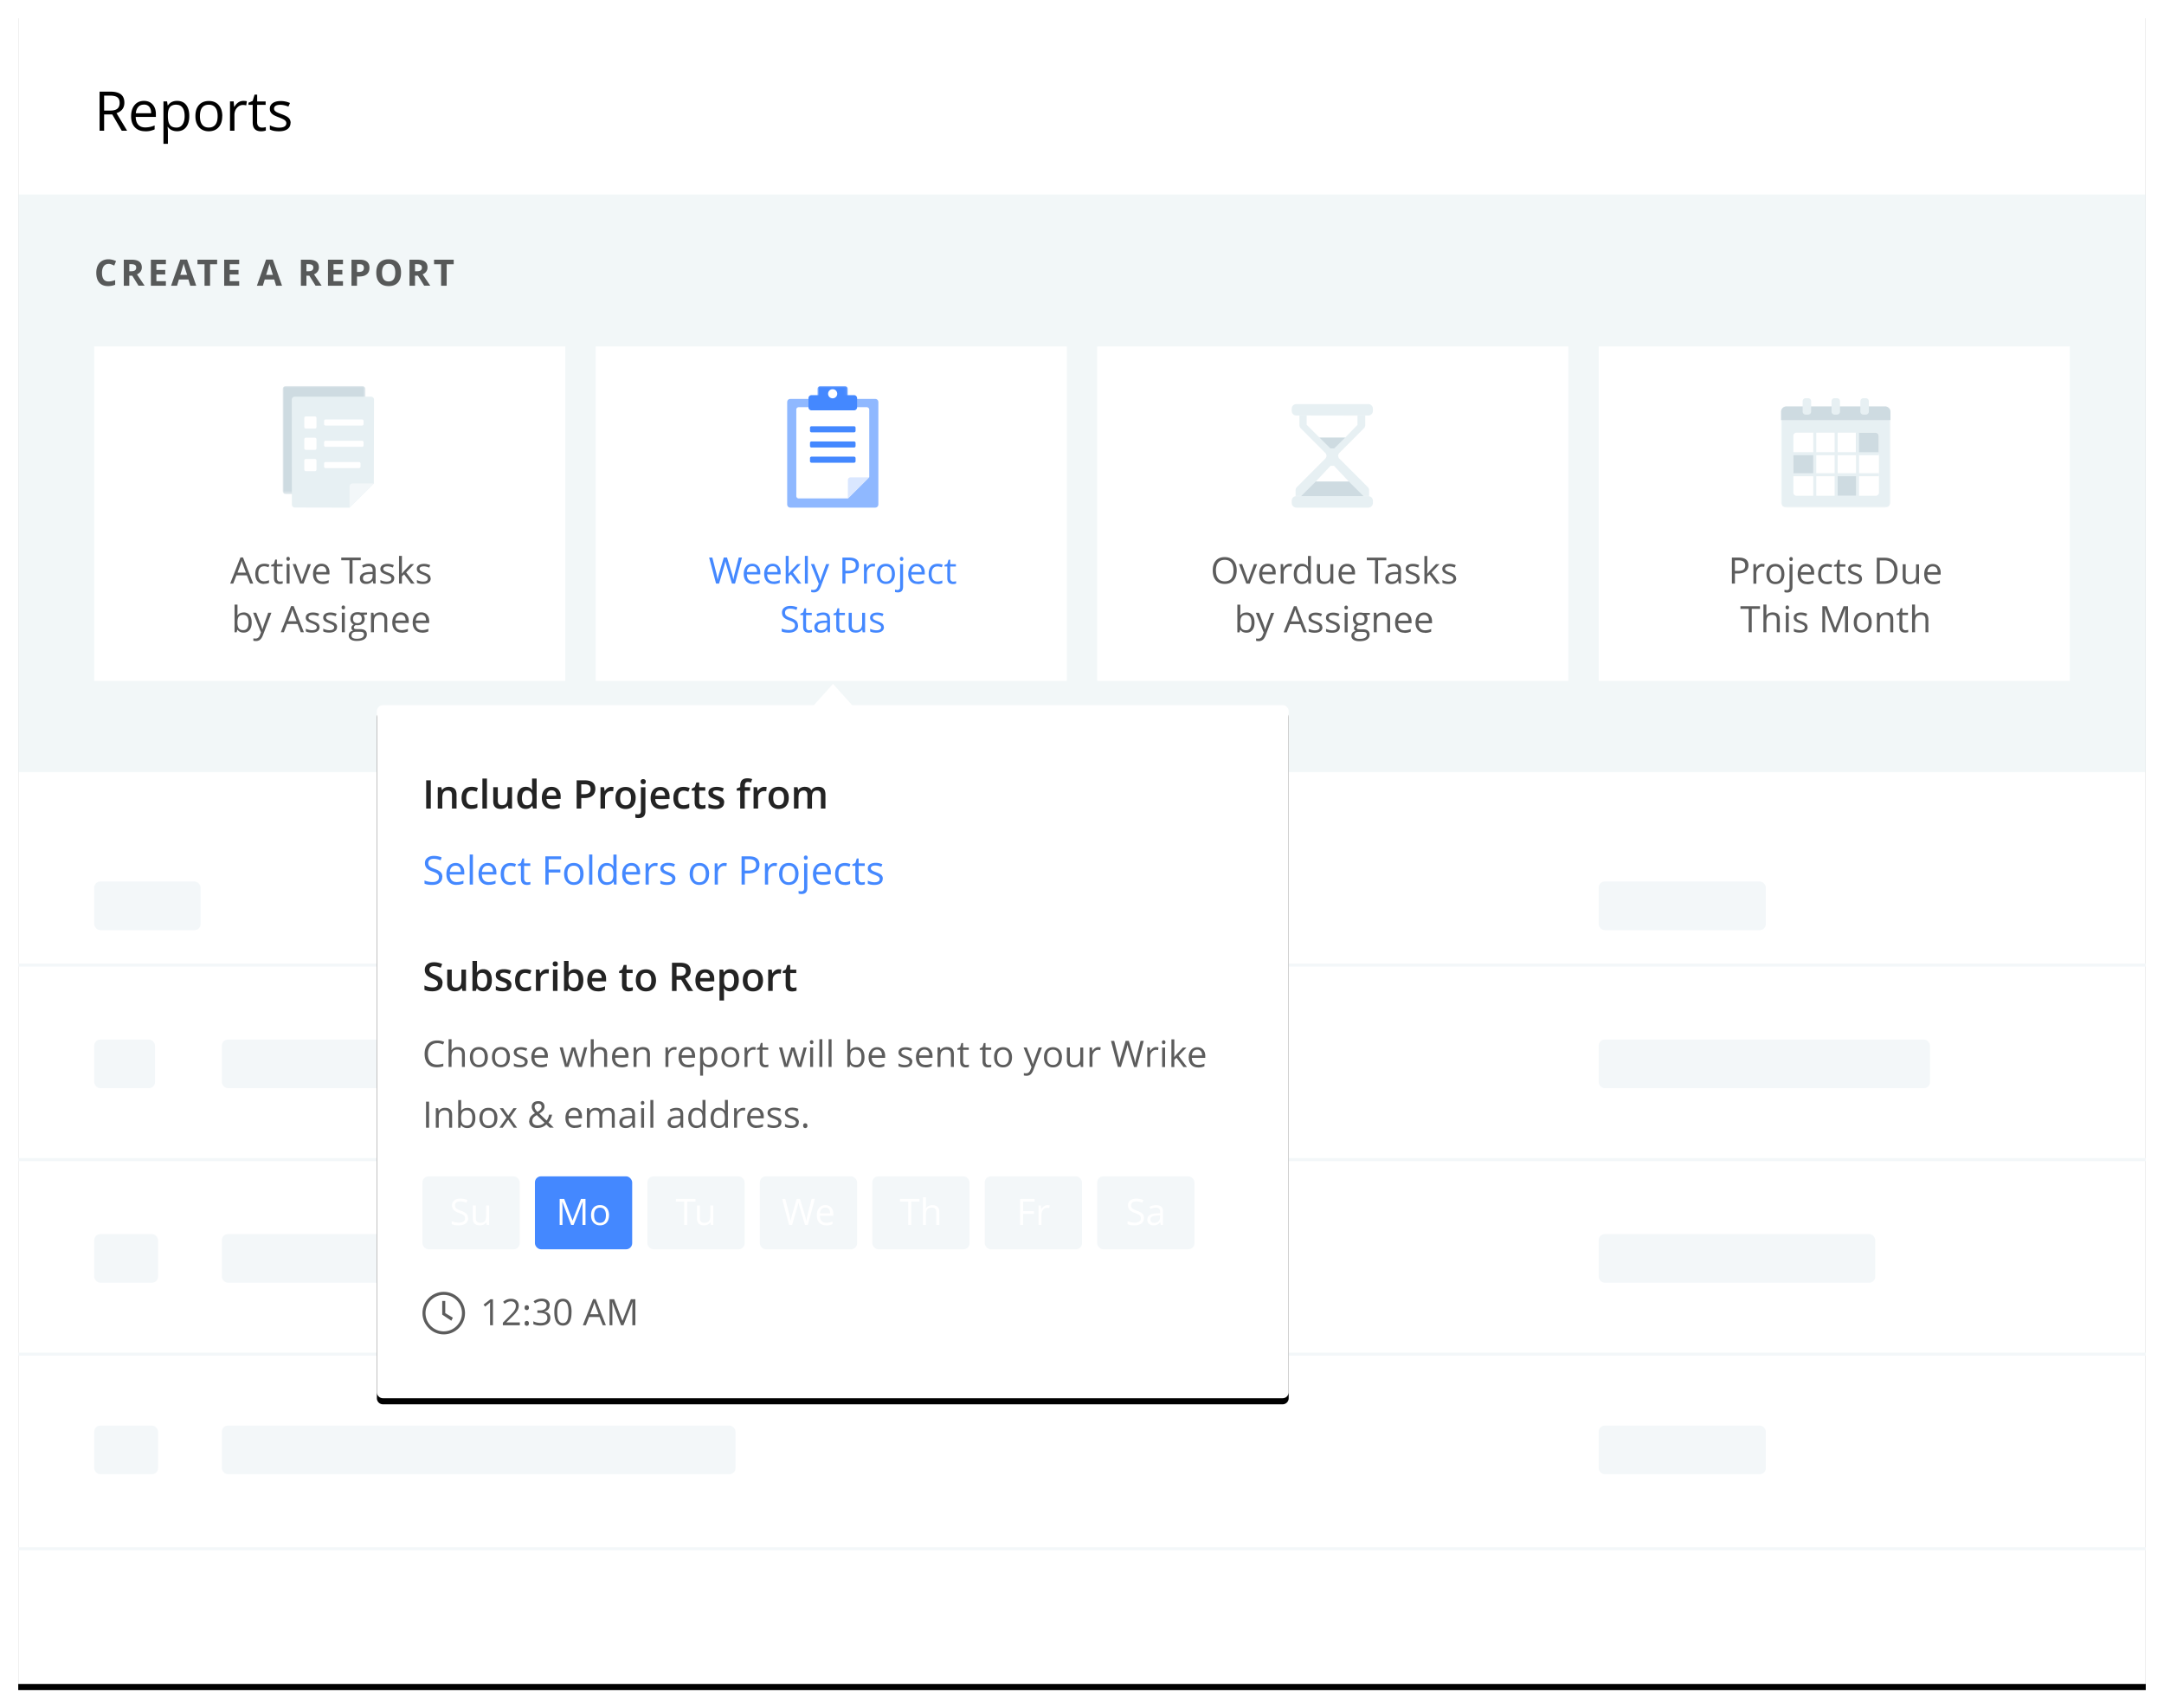<svg xmlns="http://www.w3.org/2000/svg" xmlns:xlink="http://www.w3.org/1999/xlink" viewBox="0 0 712 562"><defs><path id="b" d="M0 0h700v550H0z"/><filter id="a" width="102.9%" height="103.6%" x="-1.4%" y="-1.5%" filterUnits="objectBoundingBox"><feOffset dy="2" in="SourceAlpha" result="shadowOffsetOuter1"/><feGaussianBlur stdDeviation="3" in="shadowOffsetOuter1" result="shadowBlurOuter1"/><feColorMatrix values="0 0 0 0 0 0 0 0 0 0 0 0 0 0 0 0 0 0 0.16 0" in="shadowBlurOuter1"/></filter><path id="c" d="M36 34V.7H0V34h36z"/><path id="e" d="M10.95 0h-10v4h10V0z"/><path id="g" d="M27.257 0H0v35.562h27.257V0z"/><path id="j" d="M2 7h141.778l6.297-7 6.296 7H298a2 2 0 0 1 2 2v224a2 2 0 0 1-2 2H2a2 2 0 0 1-2-2V9a2 2 0 0 1 2-2z"/><filter id="i" width="106.7%" height="108.5%" x="-3.3%" y="-3.4%" filterUnits="objectBoundingBox"><feOffset dy="2" in="SourceAlpha" result="shadowOffsetOuter1"/><feGaussianBlur stdDeviation="3" in="shadowOffsetOuter1" result="shadowBlurOuter1"/><feColorMatrix values="0 0 0 0 0 0 0 0 0 0 0 0 0 0 0 0 0 0 0.16 0" in="shadowBlurOuter1"/></filter></defs><g fill="none" fill-rule="evenodd" transform="translate(6 4)"><use fill="#000" filter="url(#a)" xlink:href="#b"/><use fill="#FFF" xlink:href="#b"/><rect width="20" height="16" x="25" y="338" fill="#F3F7F9" rx="2"/><rect width="109" height="16" x="520" y="338" fill="#F3F7F9" rx="2"/><rect width="35" height="16" x="25" y="286" fill="#F3F7F9" rx="2"/><rect width="55" height="16" x="520" y="286" fill="#F3F7F9" rx="2"/><rect width="138" height="16" x="67" y="338" fill="#F3F7F9" rx="2"/><path fill="#E7F0F3" fill-opacity=".5" d="M0 60h700v190H0z"/><path fill="#000" d="M28.26 33.656V39h-1.493V26.15h3.524c1.58 0 2.75.302 3.5.906.76.603 1.13 1.51 1.13 2.724 0 1.7-.86 2.848-2.58 3.446L35.82 39h-1.767l-3.112-5.344h-2.68zm0-1.283h2.05c1.053 0 1.827-.21 2.32-.628.49-.42.737-1.048.737-1.886 0-.85-.25-1.47-.75-1.84-.502-.38-1.306-.56-2.414-.56H28.26v4.91zm13.483 6.803c-1.424 0-2.547-.434-3.37-1.3-.824-.868-1.235-2.072-1.235-3.613 0-1.553.382-2.786 1.147-3.7.764-.915 1.79-1.372 3.08-1.372 1.207 0 2.162.4 2.865 1.2.704.8 1.055 1.84 1.055 3.14v.93H38.65c.03 1.13.314 1.99.856 2.58.542.59 1.306.88 2.29.88a7.65 7.65 0 0 0 3.076-.65v1.3c-.516.22-1.003.38-1.463.48-.46.1-1.02.15-1.67.15zm-.395-8.763c-.774 0-1.39.252-1.85.756-.46.5-.73 1.2-.813 2.09h5.036c0-.92-.2-1.63-.61-2.12-.41-.49-.99-.74-1.75-.74zm10.907 8.763c-.627 0-1.2-.116-1.718-.347-.52-.24-.954-.59-1.306-1.07h-.1c.07.56.11 1.09.11 1.6v3.96h-1.46V29.36h1.19l.2 1.32h.07c.38-.53.82-.91 1.31-1.144.5-.234 1.07-.35 1.72-.35 1.28 0 2.27.44 2.96 1.31.7.876 1.04 2.1 1.04 3.68s-.35 2.81-1.06 3.684c-.7.876-1.68 1.314-2.94 1.314zm-.21-8.745c-.985 0-1.697.28-2.137.82-.44.55-.665 1.41-.677 2.6v.33c0 1.36.23 2.32.68 2.91.45.59 1.18.88 2.17.88.84 0 1.49-.33 1.96-1.01.47-.67.71-1.6.71-2.78 0-1.2-.23-2.12-.7-2.76-.47-.64-1.13-.96-1.99-.96zm15.072 3.75c0 1.57-.395 2.8-1.186 3.68-.79.88-1.88 1.33-3.27 1.33-.86 0-1.62-.2-2.29-.6-.67-.4-1.18-.98-1.54-1.74-.36-.75-.54-1.64-.54-2.65 0-1.57.39-2.79 1.18-3.67.79-.87 1.88-1.31 3.27-1.31 1.35 0 2.42.45 3.21 1.35s1.19 2.11 1.19 3.64zm-7.34 0c0 1.23.247 2.17.74 2.81.492.65 1.215.97 2.17.97.956 0 1.68-.32 2.176-.96.495-.64.742-1.58.742-2.81 0-1.22-.247-2.15-.742-2.79-.495-.63-1.226-.95-2.193-.95-.955 0-1.676.32-2.162.94-.487.63-.73 1.57-.73 2.81zm14.293-4.99c.427 0 .81.04 1.15.11l-.2 1.36c-.4-.08-.75-.13-1.056-.13-.78 0-1.446.32-2 .95-.553.63-.83 1.42-.83 2.37V39h-1.46v-9.633h1.205l.16 1.784h.07c.36-.62.79-1.11 1.29-1.45.5-.34 1.06-.51 1.66-.51zm6.064 8.79c.258 0 .507-.02.747-.05.24-.04.44-.08.58-.12v1.12c-.16.08-.39.14-.7.19-.3.05-.58.08-.83.08-1.86 0-2.79-.98-2.79-2.94V30.5h-1.38v-.7l1.38-.607.62-2.055h.85v2.232h2.79v1.13h-2.8v5.67c0 .58.14 1.025.42 1.336.28.31.66.466 1.14.466zm9.457-1.6c0 .9-.33 1.59-1 2.08-.67.49-1.6.73-2.81.73-1.27 0-2.27-.2-2.99-.6v-1.36c.47.24.96.42 1.49.56.53.14 1.04.2 1.54.2.76 0 1.35-.12 1.76-.36.41-.24.62-.61.62-1.11 0-.37-.16-.69-.49-.96-.32-.27-.96-.58-1.9-.94-.9-.33-1.53-.62-1.91-.87-.38-.25-.66-.53-.84-.85-.19-.31-.28-.69-.28-1.13 0-.78.32-1.4.96-1.85.64-.45 1.51-.68 2.63-.68 1.04 0 2.05.21 3.04.64l-.52 1.19c-.97-.39-1.84-.59-2.63-.59-.69 0-1.21.11-1.56.32-.35.22-.53.52-.53.9 0 .26.06.48.2.66.13.18.35.35.64.52.3.16.86.4 1.69.71 1.14.41 1.92.83 2.32 1.26.4.43.6.96.6 1.59z"/><path fill="#000" fill-opacity=".64" d="M29.717 82.822c-.684 0-1.213.257-1.588.77-.38.514-.57 1.23-.57 2.148 0 1.91.71 2.865 2.15 2.865.6 0 1.33-.15 2.18-.45v1.523c-.71.293-1.49.44-2.36.44-1.25 0-2.2-.38-2.86-1.135-.66-.755-.99-1.84-.99-3.254 0-.9.16-1.68.48-2.35.32-.67.79-1.19 1.39-1.54.6-.36 1.32-.54 2.13-.54.83 0 1.66.2 2.5.6l-.59 1.47c-.33-.15-.65-.29-.97-.4a3.04 3.04 0 0 0-.96-.17zm6.824 2.414h.59c.58 0 1-.095 1.27-.287.28-.2.41-.5.41-.91 0-.41-.14-.7-.42-.87-.28-.18-.71-.26-1.29-.26h-.55v2.31zm0 1.477V90h-1.81v-8.566h2.5c1.17 0 2.03.212 2.59.635.56.42.84 1.06.84 1.93 0 .5-.14.95-.41 1.34-.28.39-.67.7-1.18.92 1.29 1.92 2.13 3.17 2.52 3.73h-2.02l-2.05-3.29h-.96zM48.58 90h-4.934v-8.566h4.934v1.488h-3.117v1.88h2.9v1.49h-2.9V88.5h3.117V90zm8.03 0l-.62-2.04h-3.123l-.62 2.04H50.29l3.022-8.602h2.22L58.568 90H56.61zm-1.053-3.563a512.974 512.974 0 0 1-.97-3.134 8.9 8.9 0 0 1-.155-.574c-.13.5-.498 1.73-1.108 3.7h2.233zM63.113 90h-1.816v-7.055H58.97v-1.51h6.47v1.51h-2.327V90zm9.578 0h-4.93v-8.566h4.94v1.488h-3.12v1.88h2.9v1.49h-2.9V88.5h3.12V90zm12.15 0l-.62-2.04H81.1L80.48 90h-1.96l3.022-8.602h2.222L86.797 90H84.84zm-1.05-3.563l-.97-3.134a8.918 8.918 0 0 1-.15-.574c-.13.5-.49 1.73-1.1 3.7h2.23zm11.03-1.2h.59c.58 0 1-.096 1.27-.288.28-.2.41-.5.41-.91 0-.41-.14-.7-.42-.87-.28-.18-.71-.26-1.29-.26h-.55v2.31zm0 1.476V90H93v-8.566h2.496c1.164 0 2.026.212 2.584.635.56.42.84 1.06.84 1.93 0 .5-.14.95-.418 1.34-.277.39-.67.7-1.18.92 1.29 1.92 2.13 3.17 2.52 3.73h-2.02L95.78 86.7h-.968zM106.85 90h-4.934v-8.566h4.934v1.488h-3.118v1.88h2.9v1.49h-2.9V88.5h3.115V90zm4.603-4.535h.6c.56 0 .98-.11 1.26-.33.28-.222.418-.543.418-.965 0-.426-.12-.74-.35-.943-.23-.204-.6-.305-1.09-.305h-.82v2.543zm4.11-1.36c0 .922-.29 1.627-.863 2.116-.576.49-1.395.74-2.46.74h-.78V90h-1.813v-8.566h2.736c1.04 0 1.83.223 2.37.67.542.448.813 1.115.813 2zm10.39 1.6c0 1.418-.35 2.508-1.05 3.27-.7.76-1.71 1.142-3.02 1.142-1.314 0-2.32-.38-3.025-1.142-.702-.762-1.054-1.856-1.054-3.282 0-1.425.353-2.514 1.058-3.266.706-.752 1.716-1.128 3.033-1.128 1.314 0 2.32.37 3.02 1.13.696.75 1.044 1.84 1.044 3.27zm-6.25 0c0 .957.18 1.678.546 2.162.36.485.9.727 1.63.727 1.44 0 2.17-.963 2.17-2.89 0-1.93-.72-2.893-2.16-2.893-.73 0-1.27.25-1.64.73-.37.49-.55 1.21-.55 2.17zm10.845-.47h.587c.575 0 1-.094 1.27-.286.275-.2.41-.5.41-.91 0-.41-.14-.7-.42-.87-.28-.18-.71-.26-1.295-.26h-.55v2.31zm0 1.478V90h-1.815v-8.566h2.5c1.16 0 2.022.212 2.58.635.56.42.84 1.06.84 1.93 0 .5-.14.95-.415 1.34-.28.39-.67.7-1.18.92 1.29 1.92 2.13 3.17 2.52 3.73h-2.015l-2.045-3.29h-.97zM140.95 90h-1.817v-7.055h-2.32v-1.51h6.468v1.51h-2.32V90z"/><path fill="#FFF" d="M25 110h155v110H25zm165 0h155v110H190zm165 0h155v110H355zm165 0h155v110H520z"/><g transform="translate(580 129)"><mask id="d" fill="#fff"><use xlink:href="#c"/></mask><path fill="#E7F0F3" d="M36 2.5A1.8 1.8 0 0 0 34.2.7H1.8A1.8 1.8 0 0 0 0 2.5v29.7A1.8 1.8 0 0 0 1.8 34h32.4a1.8 1.8 0 0 0 1.8-1.8V2.5z" mask="url(#d)"/></g><path fill="#CEDBE1" d="M580 131.5v2.7h36v-2.7a1.8 1.8 0 0 0-1.8-1.8h-32.4a1.8 1.8 0 0 0-1.8 1.8"/><path fill="#E7F0F3" d="M588.9 132.4h-.788a1 1 0 0 1-1-1V128a1 1 0 0 1 1-1h.788a1 1 0 0 1 1 1v3.4a1 1 0 0 1-1 1m18.988 0h-.788a1 1 0 0 1-1-1V128a1 1 0 0 1 1-1h.788a1 1 0 0 1 1 1v3.4a1 1 0 0 1-1 1"/><path fill="#FFF" d="M585.055 159.09a1 1 0 0 1-1-1v-18.74a1 1 0 0 1 1-1h26.15a1 1 0 0 1 1 1v18.74a1 1 0 0 1-1 1h-26.15z"/><path fill="#CEDBE1" d="M584.055 152.177h6.914v-6.914h-6.92m14.1 13.827h6.91v-6.913h-6.92m14.02-6.9h-7.5v-6.915h6.49c.55 0 1 .447 1 1v5.914z"/><path stroke="#E7F0F3" d="M583.808 145.262h28.397m-28.397 6.915h28.397m-21.113-14.772v22m7.038-22v22m7.037-22v22"/><path fill="#E7F0F3" d="M598.394 132.4h-.788a1 1 0 0 1-1-1V128a1 1 0 0 1 1-1h.788a1 1 0 0 1 1 1v3.4a1 1 0 0 1-1 1"/><path fill="#000" fill-opacity=".64" d="M400.905 183.705c0 1.37-.346 2.45-1.04 3.234-.693.78-1.657 1.17-2.89 1.17-1.263 0-2.237-.39-2.922-1.16-.686-.78-1.03-1.86-1.03-3.27 0-1.4.345-2.48 1.033-3.25.687-.77 1.664-1.15 2.93-1.15 1.23 0 2.19.39 2.882 1.17.692.78 1.037 1.86 1.037 3.23zm-6.826 0c0 1.16.24 2.04.74 2.64.49.6 1.21.9 2.15.9.95 0 1.66-.3 2.15-.897.48-.598.72-1.48.72-2.643 0-1.152-.24-2.026-.73-2.622-.48-.596-1.2-.894-2.14-.894-.95 0-1.67.3-2.17.9-.5.59-.74 1.47-.74 2.61zm9.99 4.295l-2.44-6.422h1.04l1.38 3.81c.31.89.49 1.467.55 1.733h.05c.04-.2.18-.63.41-1.28.23-.65.74-2.07 1.53-4.25h1.04l-2.44 6.42h-1.14zm7.32.117c-.95 0-1.7-.29-2.25-.867-.55-.578-.83-1.38-.83-2.408 0-1.035.25-1.858.76-2.467.51-.61 1.19-.914 2.05-.914.8 0 1.44.27 1.91.8s.7 1.23.7 2.1v.62h-4.43c.02.76.21 1.33.57 1.72.36.39.87.59 1.52.59.69 0 1.37-.14 2.05-.43v.87c-.35.15-.67.26-.98.32-.31.07-.68.1-1.11.1zm-.27-5.842c-.52 0-.93.168-1.24.504-.31.33-.49.8-.55 1.39h3.36c0-.62-.14-1.09-.41-1.41-.28-.33-.67-.49-1.17-.49zm7.21-.814c.28 0 .54.03.76.07l-.14.91c-.27-.06-.5-.09-.71-.09-.52 0-.97.21-1.34.64-.37.42-.55.95-.55 1.58V188h-.98v-6.422h.8l.11 1.19h.05c.24-.418.52-.74.86-.967.33-.22.7-.34 1.11-.34zm6.1 5.68h-.06c-.45.65-1.12.98-2.02.98-.84 0-1.5-.28-1.96-.86-.47-.57-.7-1.39-.7-2.45 0-1.06.23-1.88.7-2.46.47-.58 1.12-.88 1.95-.88.87 0 1.54.32 2 .95h.07l-.04-.46-.03-.45v-2.61h.97v9.1h-.79l-.13-.86zm-1.95.17c.66 0 1.14-.18 1.44-.54.3-.36.45-.94.45-1.75v-.2c0-.91-.15-1.56-.46-1.95-.31-.38-.79-.58-1.45-.58-.57 0-1.01.23-1.31.67-.31.45-.46 1.07-.46 1.88 0 .82.15 1.44.45 1.86.3.42.74.63 1.32.63zm5.84-5.72v4.17c0 .53.12.92.35 1.17.24.26.61.39 1.12.39.67 0 1.16-.18 1.47-.55.31-.37.46-.97.46-1.8v-3.37h.97v6.4h-.81l-.14-.86h-.06c-.2.32-.48.56-.83.73-.36.17-.76.25-1.21.25-.78 0-1.37-.18-1.76-.55-.39-.37-.59-.96-.59-1.78v-4.2h.98zm9.16 6.54c-.95 0-1.7-.29-2.25-.87-.55-.57-.82-1.38-.82-2.4 0-1.03.25-1.86.76-2.46.51-.61 1.19-.91 2.05-.91.8 0 1.44.27 1.91.8s.7 1.23.7 2.1v.61h-4.43c.02.75.21 1.32.57 1.72.36.39.87.59 1.52.59.69 0 1.37-.15 2.05-.43v.87c-.35.15-.67.26-.98.32-.31.07-.68.1-1.11.1zm-.27-5.84c-.52 0-.93.17-1.24.51-.31.34-.49.8-.54 1.4h3.36c0-.61-.14-1.08-.41-1.41-.27-.32-.67-.49-1.17-.49zm10.2 5.71h-1v-7.68h-2.71v-.88h6.43v.89h-2.71V188zm6.84 0l-.2-.91H454c-.32.4-.64.68-.96.82-.32.15-.716.22-1.19.22-.64 0-1.14-.16-1.5-.49-.36-.32-.543-.79-.543-1.4 0-1.29 1.04-1.97 3.11-2.04l1.09-.03v-.39c0-.5-.106-.87-.323-1.11-.22-.24-.56-.36-1.04-.36-.53 0-1.14.16-1.82.49l-.3-.74c.315-.17.66-.3 1.04-.4.376-.1.754-.15 1.13-.15.77 0 1.336.17 1.706.51.37.34.554.88.554 1.63V188h-.72zm-2.2-.68c.6 0 1.08-.16 1.42-.5.34-.33.52-.79.52-1.39v-.58l-.98.04c-.77.03-1.33.15-1.67.36-.35.22-.52.55-.52 1 0 .35.11.62.32.8.22.18.51.27.9.27zm9.06-1.06c0 .59-.23 1.06-.67 1.38-.45.33-1.07.49-1.88.49-.85 0-1.52-.13-1.99-.4v-.91c.3.16.63.28.99.37.35.09.69.14 1.02.14.51 0 .9-.08 1.17-.24.27-.16.41-.4.41-.74 0-.25-.11-.46-.33-.64-.22-.17-.64-.38-1.27-.63-.6-.22-1.03-.41-1.28-.58-.26-.16-.44-.35-.57-.56-.13-.21-.19-.46-.19-.76 0-.52.21-.93.64-1.24.42-.3 1.01-.45 1.75-.45.69 0 1.37.15 2.03.43l-.35.79c-.65-.26-1.23-.4-1.75-.4-.46 0-.81.08-1.04.22-.24.15-.35.35-.35.6 0 .17.04.32.13.44s.23.24.42.35c.19.11.57.27 1.12.47.76.28 1.27.56 1.54.84.27.28.4.64.4 1.06zm2.54-1.54c.16-.24.42-.55.76-.94l2.07-2.19h1.15l-2.6 2.74 2.78 3.69h-1.18l-2.27-3.03-.74.64v2.4h-.96v-9.12h.96v4.84c0 .22-.02.55-.05 1h.04zm9.48 1.54c0 .6-.23 1.06-.67 1.38-.45.33-1.07.49-1.88.49-.85 0-1.51-.13-1.99-.4v-.9c.31.16.64.28.99.37.35.09.69.14 1.02.14.5 0 .89-.08 1.17-.24.27-.16.41-.41.41-.74 0-.25-.11-.46-.33-.64-.22-.18-.64-.39-1.27-.63-.6-.22-1.02-.41-1.27-.58a1.93 1.93 0 0 1-.57-.57 1.49 1.49 0 0 1-.19-.75c0-.52.21-.94.64-1.24.42-.3 1.01-.45 1.75-.45.69 0 1.37.15 2.03.43l-.35.79c-.65-.27-1.23-.4-1.75-.4-.46 0-.81.07-1.04.22-.24.14-.36.34-.36.6 0 .17.04.31.13.44.09.12.23.23.42.34.19.11.57.27 1.12.47.76.28 1.28.56 1.54.84.26.28.4.64.4 1.06zm-69.02 11.23c.84 0 1.5.29 1.96.87.47.58.7 1.4.7 2.45 0 1.06-.23 1.88-.7 2.46-.47.59-1.12.88-1.96.88-.42 0-.8-.07-1.14-.23-.35-.15-.64-.39-.87-.71h-.07l-.21.83h-.7v-9.12h.97v2.21c0 .5-.01.94-.04 1.34h.05c.45-.64 1.12-.96 2.02-.96zm-.14.82c-.67 0-1.15.19-1.44.57-.29.39-.44 1.03-.44 1.93 0 .91.15 1.55.45 1.94.3.39.78.59 1.44.59.6 0 1.04-.22 1.34-.66.29-.44.44-1.07.44-1.88 0-.84-.15-1.46-.44-1.87-.3-.41-.75-.62-1.36-.62zm3.24-.71h1.05l1.41 3.67c.31.84.5 1.44.57 1.81h.04c.05-.2.16-.54.32-1.02s.69-1.97 1.59-4.45h1.04l-2.76 7.31c-.28.73-.6 1.24-.96 1.54-.37.3-.82.46-1.35.46-.3 0-.59-.03-.88-.1v-.78c.21.05.45.07.72.07.67 0 1.15-.37 1.43-1.12l.36-.91-2.59-6.46zm15.72 6.43l-1.07-2.72h-3.44l-1.05 2.72h-1.01l3.38-8.6h.84l3.37 8.6h-1.04zm-1.38-3.62l-1-2.65c-.13-.34-.27-.75-.4-1.24-.09.38-.21.79-.37 1.24l-1.01 2.66h2.77zm7.58 1.87c0 .6-.23 1.06-.67 1.39-.45.33-1.07.49-1.88.49-.85 0-1.52-.13-1.99-.4v-.9c.31.16.64.28.99.37.35.09.69.14 1.02.14.51 0 .9-.08 1.17-.24.27-.16.41-.41.41-.74 0-.25-.11-.46-.33-.64-.22-.17-.64-.38-1.27-.63-.6-.22-1.03-.41-1.28-.58-.26-.16-.44-.35-.57-.56-.13-.21-.19-.46-.19-.75 0-.52.21-.94.64-1.24.42-.3 1.01-.45 1.75-.45.69 0 1.37.14 2.03.43l-.35.79c-.65-.26-1.23-.4-1.75-.4-.46 0-.81.08-1.05.22-.24.15-.36.35-.36.6 0 .17.04.32.13.44s.23.24.42.35c.19.11.57.27 1.12.47.76.28 1.27.56 1.54.84.26.28.4.64.4 1.06zm5.72 0c0 .6-.22 1.06-.67 1.39-.45.33-1.07.49-1.88.49-.85 0-1.52-.13-2-.4v-.9c.31.16.64.28.99.37.35.09.69.14 1.02.14.51 0 .9-.08 1.17-.24.27-.16.41-.41.41-.74 0-.25-.11-.46-.33-.64-.22-.17-.64-.38-1.27-.63-.6-.22-1.02-.41-1.27-.58-.25-.16-.44-.35-.56-.56-.12-.21-.18-.46-.18-.75 0-.52.22-.94.64-1.24.43-.3 1.01-.45 1.75-.45.69 0 1.37.14 2.03.43l-.34.79c-.65-.26-1.23-.4-1.75-.4-.46 0-.81.08-1.05.22-.23.15-.35.35-.35.6 0 .17.04.32.13.44s.23.24.43.35c.19.11.57.27 1.12.47.76.28 1.28.56 1.55.84.27.28.4.64.4 1.06zm2.55 1.75h-.97v-6.42h.97v6.4zm-1.05-8.16c0-.22.05-.38.16-.49.11-.1.25-.15.41-.15.16 0 .29.06.4.16.11.11.17.27.17.49 0 .22-.06.38-.17.49-.12.11-.25.16-.41.16-.16 0-.3-.05-.41-.16-.11-.11-.16-.27-.16-.49zm8.37 1.74v.62l-1.19.14c.11.14.2.32.29.54.09.22.13.47.13.75 0 .63-.22 1.13-.65 1.51-.43.38-1.02.57-1.77.57-.19 0-.37-.01-.53-.04-.41.21-.62.49-.62.82 0 .17.07.3.22.39.14.08.39.12.74.12h1.13c.69 0 1.23.15 1.6.44.37.29.56.72.56 1.28 0 .71-.28 1.25-.86 1.63-.57.38-1.4.56-2.5.56-.84 0-1.49-.15-1.95-.47-.46-.31-.68-.75-.68-1.32 0-.39.12-.73.37-1.01s.6-.48 1.06-.58c-.16-.07-.3-.19-.41-.34a.944.944 0 0 1-.17-.55c0-.24.06-.44.18-.62s.32-.34.59-.51c-.33-.13-.6-.37-.81-.7-.21-.32-.31-.7-.31-1.12 0-.71.21-1.25.63-1.63.42-.38 1.02-.57 1.79-.57.33 0 .64.04.91.12h2.22zm-5.12 7.5c0 .35.14.61.44.79.3.18.72.27 1.26.27.82 0 1.43-.12 1.82-.36.4-.24.59-.57.59-.99 0-.35-.11-.59-.32-.73-.21-.14-.62-.2-1.21-.2h-1.17c-.44 0-.79.1-1.03.31s-.37.51-.37.91zm.52-5.44c0 .45.12.79.38 1.02.25.23.6.35 1.06.35.95 0 1.42-.46 1.42-1.38 0-.96-.48-1.44-1.44-1.44-.46 0-.81.12-1.06.37s-.37.61-.37 1.1zm10.3 4.37v-4.15c0-.52-.12-.91-.36-1.17-.24-.26-.61-.39-1.12-.39-.67 0-1.17.19-1.48.55-.31.36-.47.96-.47 1.8V204h-.98v-6.422h.79l.16.88h.05c.2-.317.48-.562.84-.736.36-.174.76-.26 1.2-.26.77 0 1.36.185 1.75.56.39.372.58.968.58 1.79V204h-.97zm5.68.12c-.95 0-1.7-.29-2.25-.86s-.83-1.38-.83-2.41c0-1.03.25-1.85.76-2.46.51-.61 1.19-.91 2.05-.91.8 0 1.44.27 1.91.8s.7 1.23.7 2.1v.62h-4.43c.02.76.21 1.33.57 1.72.36.39.87.59 1.53.59.69 0 1.37-.14 2.05-.43v.87c-.34.15-.67.26-.98.32-.31.06-.68.1-1.11.1zm-.27-5.84c-.52 0-.93.17-1.24.5-.31.33-.49.8-.54 1.39h3.36c0-.62-.14-1.09-.41-1.41-.28-.33-.67-.49-1.17-.49zm6.99 5.84c-.95 0-1.7-.29-2.25-.86-.55-.58-.83-1.38-.83-2.41 0-1.03.25-1.85.76-2.46.51-.61 1.2-.91 2.06-.91.8 0 1.44.27 1.91.8s.7 1.23.7 2.1v.62h-4.42c.02.76.21 1.33.57 1.72.36.39.87.59 1.52.59.69 0 1.37-.14 2.05-.43v.87c-.35.15-.67.26-.98.32-.31.06-.68.1-1.11.1zm-.27-5.84c-.52 0-.93.17-1.23.5-.31.33-.49.8-.54 1.39h3.36c0-.62-.14-1.09-.41-1.41-.28-.33-.67-.49-1.17-.49zm106.72-16.35c0 .87-.3 1.53-.89 2-.6.47-1.44.7-2.54.7h-1.01V188h-1v-8.566h2.22c2.14 0 3.21.832 3.21 2.496zm-4.44 1.85h.89c.88 0 1.52-.14 1.91-.42.39-.29.59-.74.59-1.37 0-.57-.19-.99-.56-1.27-.37-.27-.95-.41-1.73-.41h-1.11v3.48zm9.01-2.31c.28 0 .54.03.76.07l-.13.91c-.27-.06-.5-.09-.7-.09-.52 0-.97.21-1.34.64-.37.42-.55.95-.55 1.58v3.4h-.97v-6.42h.8l.11 1.19h.05c.24-.42.52-.74.86-.97.33-.22.7-.34 1.11-.34zm7.27 3.33c0 1.05-.27 1.87-.79 2.45-.53.59-1.26.88-2.19.88-.58 0-1.09-.13-1.53-.4-.45-.27-.79-.65-1.03-1.16-.25-.5-.37-1.09-.37-1.77 0-1.04.26-1.86.78-2.44.53-.59 1.25-.88 2.18-.88.9 0 1.61.3 2.14.9.53.59.8 1.4.8 2.42zm-4.89 0c0 .82.16 1.45.49 1.88.33.43.81.65 1.44.65.64 0 1.12-.21 1.45-.64.33-.42.5-1.05.5-1.87 0-.82-.16-1.44-.49-1.86-.33-.42-.82-.64-1.47-.64-.63 0-1.12.21-1.44.63-.32.42-.48 1.04-.48 1.87zm5.81 6.1c-.37 0-.67-.05-.9-.14v-.8c.27.08.53.12.79.12.3 0 .52-.08.67-.25.14-.17.21-.42.21-.76v-7.48h.97v7.4c0 1.27-.59 1.9-1.75 1.9zm.69-11.04c0-.22.06-.38.17-.49.11-.1.24-.15.41-.15.15 0 .29.05.4.16.12.1.17.27.17.48 0 .22-.05.38-.17.49-.11.11-.24.16-.4.16-.16 0-.3-.05-.41-.16-.11-.11-.16-.27-.16-.49zm5.83 8.28c-.95 0-1.7-.29-2.24-.87-.55-.57-.83-1.38-.83-2.4 0-1.03.25-1.86.76-2.46.51-.61 1.19-.92 2.05-.92.81 0 1.44.27 1.91.8s.71 1.23.71 2.1v.62h-4.43c.02.76.21 1.33.57 1.72.37.39.87.59 1.53.59.69 0 1.38-.14 2.05-.43v.87c-.34.15-.67.26-.97.32-.31.07-.68.1-1.11.1zm-.26-5.84c-.52 0-.93.17-1.24.5-.31.34-.49.8-.54 1.4h3.36c0-.61-.14-1.08-.41-1.41-.28-.32-.67-.49-1.17-.49zm6.85 5.84c-.93 0-1.65-.29-2.16-.86-.51-.57-.77-1.38-.77-2.43 0-1.07.25-1.9.77-2.49.52-.58 1.25-.88 2.21-.88.31 0 .62.04.92.1a3 3 0 0 1 .72.24l-.3.83c-.22-.08-.45-.15-.7-.21-.26-.05-.48-.08-.68-.08-1.31 0-1.96.83-1.96 2.5 0 .79.16 1.4.47 1.82.31.42.79.63 1.41.63.53 0 1.08-.11 1.64-.34v.86c-.43.23-.97.34-1.62.34zm5.22-.8c.17 0 .33-.01.49-.04.16-.03.29-.05.38-.08v.74c-.1.05-.26.1-.46.13-.21.03-.39.05-.56.05-1.25 0-1.87-.66-1.87-1.96v-3.82h-.92v-.47l.92-.4.41-1.37h.56v1.49h1.86v.76h-1.86v3.78c0 .39.09.68.27.89.18.21.44.31.76.31zm6.3-1.07c0 .6-.22 1.06-.67 1.38-.44.33-1.07.49-1.87.49-.85 0-1.52-.13-1.99-.4v-.9c.3.16.64.28.99.37.35.09.69.14 1.02.14.51 0 .9-.08 1.17-.24.27-.16.41-.4.41-.74 0-.25-.11-.46-.33-.64-.22-.17-.64-.38-1.27-.63-.6-.22-1.03-.41-1.28-.58-.26-.16-.44-.35-.57-.56-.12-.21-.18-.46-.18-.75 0-.52.21-.94.64-1.24.43-.3 1.01-.45 1.75-.45.69 0 1.36.14 2.02.43l-.35.79c-.64-.27-1.23-.4-1.75-.4-.46 0-.8.07-1.04.216-.23.148-.35.34-.35.6 0 .17.04.32.13.44s.23.237.424.346c.195.11.57.27 1.125.478.76.28 1.27.56 1.54.84.27.28.4.64.4 1.06zm11.68-2.61c0 1.41-.38 2.5-1.15 3.24-.77.75-1.87 1.12-3.31 1.12h-2.37v-8.57h2.62c1.33 0 2.36.37 3.1 1.11.73.74 1.1 1.77 1.1 3.1zm-1.05.04c0-1.11-.28-1.96-.84-2.52-.56-.56-1.4-.85-2.5-.85h-1.45v6.85h1.22c1.18 0 2.08-.29 2.67-.88.59-.58.89-1.45.89-2.59zm3.73-2.09v4.17c0 .53.12.92.36 1.18s.61.39 1.12.39c.67 0 1.16-.19 1.47-.55.31-.37.46-.97.46-1.8v-3.38h.972v6.4h-.8l-.14-.86h-.05c-.2.31-.48.55-.83.72-.35.17-.76.25-1.21.25-.78 0-1.364-.18-1.753-.56-.39-.37-.585-.96-.585-1.78v-4.2h.985zm9.17 6.54c-.95 0-1.7-.29-2.25-.87-.55-.57-.83-1.38-.83-2.4 0-1.03.25-1.86.76-2.47.51-.61 1.19-.91 2.05-.91.8 0 1.44.27 1.91.8s.7 1.23.7 2.09v.61h-4.41c.02.76.21 1.33.57 1.72.36.39.87.59 1.53.59.69 0 1.37-.14 2.05-.43v.87c-.34.15-.67.26-.98.32-.31.07-.68.1-1.11.1zm-.24-5.86c-.52 0-.93.17-1.24.51-.31.34-.49.8-.54 1.4h3.36c0-.61-.14-1.08-.41-1.41-.28-.32-.67-.49-1.18-.49zM570.35 204h-.996v-7.682h-2.713v-.884h6.43v.884h-2.71V204zm8.25 0v-4.154c0-.524-.12-.914-.358-1.172-.238-.258-.61-.387-1.12-.387-.675 0-1.168.184-1.478.55-.31.368-.466.97-.466 1.806V204h-.973v-9.117h.973v2.76c0 .332-.016.607-.047.826h.06c.19-.31.47-.56.82-.73.36-.18.76-.27 1.21-.27.79 0 1.38.18 1.77.56.4.37.59.96.59 1.78V204h-.97zm3.943 0h-.973v-6.422h.973V204zm-1.055-8.162c0-.223.055-.386.164-.49a.576.576 0 0 1 .41-.155c.157 0 .292.053.405.16.113.104.17.266.17.485 0 .22-.057.382-.17.49a.567.567 0 0 1-.404.16.562.562 0 0 1-.41-.16c-.11-.108-.165-.27-.165-.49zm7.26 6.41c0 .598-.223 1.06-.668 1.383-.445.33-1.07.49-1.875.49-.85 0-1.516-.13-1.992-.4v-.9c.308.16.64.28.993.37.354.09.694.14 1.023.14.5 0 .89-.08 1.17-.24.27-.16.41-.41.41-.74 0-.25-.11-.46-.33-.64-.22-.17-.64-.38-1.27-.63-.6-.22-1.03-.41-1.28-.58-.25-.16-.44-.35-.56-.56-.13-.21-.19-.46-.19-.75 0-.52.21-.93.64-1.24.42-.3 1.01-.45 1.75-.45.69 0 1.37.15 2.03.43l-.35.79c-.65-.26-1.23-.4-1.75-.4-.46 0-.81.08-1.05.22-.24.15-.35.35-.35.6 0 .18.04.32.13.44s.23.24.42.35c.19.11.57.27 1.12.48.76.28 1.27.56 1.54.84.27.28.4.64.4 1.06zm8.637 1.752l-2.906-7.594h-.05c.05.602.08 1.317.08 2.145V204h-.92v-8.566h1.5l2.71 7.066h.04l2.73-7.066h1.48V204h-1v-5.52c0-.632.02-1.32.08-2.062h-.05l-2.9 7.582h-.81zm12.44-3.217c0 1.047-.264 1.864-.792 2.452-.527.588-1.256.882-2.185.882a2.902 2.902 0 0 1-1.53-.404 2.656 2.656 0 0 1-1.03-1.16c-.243-.504-.364-1.094-.364-1.77 0-1.047.262-1.862.785-2.446.52-.584 1.25-.876 2.18-.876.89 0 1.61.3 2.14.9.53.6.79 1.41.79 2.43zm-4.893 0c0 .82.164 1.446.492 1.875.328.43.81.645 1.447.645.64 0 1.12-.214 1.45-.642.33-.42.5-1.05.5-1.87 0-.81-.16-1.43-.49-1.86-.33-.42-.81-.63-1.46-.63-.63 0-1.12.21-1.44.63-.32.42-.48 1.04-.48 1.87zM615.924 204v-4.154c0-.524-.12-.914-.358-1.172-.238-.258-.61-.387-1.12-.387-.67 0-1.163.182-1.475.545-.31.363-.46.963-.46 1.8V204h-.97v-6.422h.79l.16.88h.05c.2-.317.48-.562.84-.736.36-.174.76-.26 1.2-.26.78 0 1.36.185 1.75.56.39.372.59.968.59 1.79V204h-.97zm5.045-.686c.17 0 .33-.012.49-.038.16-.025.28-.05.38-.08v.745c-.11.06-.26.1-.47.13-.21.04-.39.05-.56.05-1.24 0-1.87-.65-1.87-1.96v-3.82h-.92v-.47l.92-.4.41-1.37h.56v1.49h1.86v.76h-1.87v3.78c0 .39.09.69.27.89.18.21.43.31.75.31zm6.55.686v-4.154c0-.524-.12-.914-.36-1.172-.24-.258-.61-.387-1.12-.387-.68 0-1.17.184-1.48.55-.31.368-.47.97-.47 1.806V204h-.98v-9.117h.97v2.76c0 .332-.02.607-.05.826h.06c.19-.31.46-.56.82-.73a2.6 2.6 0 0 1 1.21-.27c.78 0 1.37.18 1.76.56.39.37.58.96.58 1.78V204h-.97z"/><path fill="#8FB8FF" d="M282 163h-28c-.55 0-1-.45-1-1v-33.77c0-.55.45-1 1-1h28c.55 0 1 .45 1 1V162c0 .55-.45 1-1 1"/><path fill="#FFF" d="M280 130.807v22.162l-7.01 7h-16.202a.785.785 0 0 1-.788-.78v-28.45c0-.43.353-.78.788-.78h22.36c.47 0 .852.37.852.83"/><path fill="#DAE7FF" d="M272.965 160.03l.008-6.126c0-.482.392-.874.875-.874h6.126l-7.01 7z"/><path fill="#48F" d="M275 131h-14a1 1 0 0 1-1-1v-3a1 1 0 0 1 1-1h14a1 1 0 0 1 1 1v3a1 1 0 0 1-1 1"/><g transform="translate(262 123)"><mask id="f" fill="#fff"><use xlink:href="#e"/></mask><path fill="#48F" d="M9.95 4h-8a1 1 0 0 1-1-1V1a1 1 0 0 1 1-1h8a1 1 0 0 1 1 1v2a1 1 0 0 1-1 1" mask="url(#f)"/></g><path fill="#FFF" d="M269.46 125.5a1.5 1.5 0 1 1-2.999.001 1.5 1.5 0 0 1 2.999-.001"/><path fill="#48F" d="M275 138.228h-14a.5.5 0 0 1-.5-.5v-1a.5.5 0 0 1 .5-.5h14a.5.5 0 0 1 .5.5v1a.5.5 0 0 1-.5.5m0 5h-14a.5.5 0 0 1-.5-.5v-1a.5.5 0 0 1 .5-.5h14a.5.5 0 0 1 .5.5v1a.5.5 0 0 1-.5.5m0 5h-14a.5.5 0 0 1-.5-.5v-1a.5.5 0 0 1 .5-.5h14a.5.5 0 0 1 .5.5v1a.5.5 0 0 1-.5.5"/><path fill="#000" fill-opacity=".64" d="M76.293 188l-1.066-2.725h-3.434L70.738 188H69.73l3.387-8.602h.838l3.37 8.602h-1.032zm-1.377-3.62l-.996-2.655a14.18 14.18 0 0 1-.4-1.237 10.57 10.57 0 0 1-.368 1.237l-1.007 2.654h2.77zm6.006 3.737c-.93 0-1.65-.286-2.16-.858-.51-.58-.764-1.39-.764-2.43 0-1.08.26-1.91.776-2.49.518-.59 1.255-.88 2.212-.88.31 0 .618.03.926.1.31.06.55.14.727.23l-.3.82c-.22-.09-.45-.16-.71-.22-.26-.06-.48-.09-.68-.09-1.31 0-1.96.83-1.96 2.49 0 .79.16 1.39.47 1.81.32.42.79.63 1.41.63.53 0 1.08-.12 1.64-.35v.86c-.43.22-.97.33-1.63.33zm5.22-.803c.172 0 .338-.012.5-.038.16-.025.286-.05.38-.08v.745c-.106.06-.26.1-.466.13-.205.04-.39.05-.554.05-1.242 0-1.863-.65-1.863-1.96v-3.82h-.92v-.47l.92-.4.41-1.37h.56v1.49h1.86v.76h-1.86v3.78c0 .39.09.69.27.89.18.21.43.31.75.31zm3.135.686h-.972v-6.422h.972V188zm-1.054-8.162c0-.223.054-.386.164-.49a.576.576 0 0 1 .41-.155.57.57 0 0 1 .404.16c.12.104.17.266.17.485 0 .22-.05.382-.17.49a.547.547 0 0 1-.4.16.57.57 0 0 1-.41-.16c-.11-.108-.16-.27-.16-.49zM92.746 188l-2.437-6.422h1.04l1.38 3.81c.31.89.49 1.467.55 1.733h.05c.04-.2.18-.63.4-1.28.23-.65.74-2.07 1.53-4.25h1.04L93.88 188h-1.138zm7.318.117c-.95 0-1.698-.29-2.247-.867-.548-.578-.823-1.38-.823-2.408 0-1.035.255-1.858.765-2.467.51-.61 1.19-.914 2.05-.914.8 0 1.44.27 1.91.8s.7 1.23.7 2.1v.62H98c.02.76.21 1.33.57 1.72.364.39.87.59 1.53.59.69 0 1.374-.14 2.05-.43v.87c-.344.15-.67.26-.976.32-.307.07-.677.1-1.11.1zm-.263-5.842c-.51 0-.92.168-1.23.504-.3.33-.48.8-.54 1.39h3.36c0-.62-.13-1.09-.41-1.41-.27-.33-.66-.49-1.17-.49zM109.99 188h-.996v-7.682h-2.713v-.884h6.42v.884h-2.71V188zm6.844 0l-.193-.914h-.04c-.32.402-.64.675-.96.817-.32.143-.71.214-1.19.214-.64 0-1.14-.164-1.5-.492-.36-.328-.54-.795-.54-1.4 0-1.297 1.04-1.977 3.11-2.04l1.09-.035v-.398c0-.504-.11-.876-.32-1.116-.21-.24-.56-.36-1.04-.36-.53 0-1.14.163-1.81.492l-.3-.745c.32-.17.67-.306 1.04-.404.38-.1.76-.15 1.14-.15.77 0 1.34.17 1.7.51.37.34.56.88.56 1.63V188h-.72zm-2.197-.686c.606 0 1.082-.166 1.428-.498.346-.332.52-.796.52-1.394v-.58l-.973.04c-.774.028-1.332.148-1.673.36-.34.214-.52.545-.52.994 0 .352.11.62.32.803.21.18.51.27.89.27zm9.065-1.066c0 .598-.222 1.06-.668 1.383-.447.33-1.07.49-1.877.49-.85 0-1.515-.13-1.992-.4v-.9c.31.16.64.28.995.37.354.09.695.14 1.023.14.51 0 .9-.08 1.173-.24.272-.16.41-.41.41-.74 0-.25-.11-.46-.326-.64-.217-.17-.64-.38-1.27-.63-.597-.22-1.02-.41-1.273-.58-.25-.16-.44-.35-.56-.56a1.44 1.44 0 0 1-.186-.75c0-.52.22-.93.64-1.24.43-.3 1.01-.45 1.76-.45.69 0 1.37.15 2.03.43l-.34.79c-.64-.26-1.23-.4-1.75-.4-.46 0-.81.08-1.04.22-.23.15-.35.35-.35.6 0 .18.05.32.13.44.09.12.23.24.43.35.2.11.57.27 1.13.48.76.28 1.28.56 1.55.84.27.28.4.64.4 1.06zm2.543-1.535c.17-.238.425-.55.77-.938l2.073-2.197h1.154l-2.6 2.736 2.78 3.686h-1.18l-2.266-3.035-.732.633V188h-.96v-9.117h.96v4.834c0 .215-.013.547-.045.996h.04zm9.48 1.535c0 .598-.22 1.06-.666 1.383-.45.33-1.07.49-1.88.49-.86 0-1.52-.13-2-.4v-.9c.3.16.64.28.99.37.35.09.69.14 1.02.14.5 0 .9-.08 1.17-.24.27-.16.41-.41.41-.74 0-.25-.11-.46-.33-.64-.22-.17-.64-.38-1.27-.63-.6-.22-1.02-.41-1.28-.58-.25-.16-.44-.35-.56-.56a1.49 1.49 0 0 1-.19-.75c0-.52.21-.93.64-1.24.42-.3 1-.45 1.75-.45.69 0 1.36.15 2.02.43l-.35.79c-.65-.26-1.23-.4-1.75-.4-.46 0-.81.08-1.05.22-.24.15-.35.35-.35.6 0 .18.04.32.13.44s.23.24.42.35c.2.11.57.27 1.13.48.76.28 1.27.56 1.54.84.27.28.41.64.41 1.06zm-61.58 11.225c.844 0 1.5.288 1.966.864.47.576.7 1.392.7 2.446 0 1.055-.23 1.874-.7 2.458-.47.59-1.12.88-1.96.88-.41 0-.8-.07-1.14-.23-.34-.15-.63-.39-.87-.71h-.07l-.2.83h-.7v-9.11h.97v2.22c0 .5-.01.94-.04 1.34h.05c.46-.64 1.13-.96 2.02-.96zm-.14.814c-.664 0-1.143.19-1.436.57-.3.382-.44 1.024-.44 1.926 0 .903.15 1.548.45 1.937.3.388.78.583 1.44.583.6 0 1.04-.218 1.33-.654.29-.44.44-1.07.44-1.88 0-.84-.15-1.46-.44-1.87-.3-.41-.75-.62-1.36-.62zm3.246-.71h1.05l1.41 3.663c.31.836.5 1.44.58 1.81h.05c.05-.198.16-.54.32-1.022s.7-1.965 1.59-4.45h1.05l-2.76 7.313c-.27.73-.59 1.24-.96 1.54-.36.3-.81.46-1.34.46-.29 0-.59-.03-.88-.1v-.78c.22.05.46.07.72.07.67 0 1.15-.37 1.43-1.12l.36-.91-2.59-6.45zM92.96 204l-1.066-2.725H88.46L87.405 204h-1.008l3.387-8.602h.838l3.37 8.602H92.96zm-1.377-3.62l-.996-2.655a14.18 14.18 0 0 1-.4-1.237c-.084.375-.208.787-.368 1.237l-1.01 2.654h2.77zm7.582 1.868c0 .598-.223 1.06-.668 1.383-.445.33-1.07.49-1.875.49-.85 0-1.516-.13-1.992-.4v-.9c.308.16.64.28.993.37.354.09.694.14 1.023.14.507 0 .898-.08 1.17-.24.275-.16.412-.41.412-.74 0-.25-.11-.46-.326-.64-.216-.17-.64-.38-1.268-.63-.598-.22-1.023-.41-1.275-.58-.26-.16-.44-.35-.57-.56-.13-.21-.19-.46-.19-.75 0-.52.21-.93.64-1.24.42-.3 1.01-.45 1.75-.45.69 0 1.37.15 2.03.43l-.35.79c-.65-.26-1.23-.4-1.75-.4-.46 0-.81.08-1.05.22-.24.15-.36.35-.36.6 0 .18.04.32.13.44s.23.24.42.35c.19.11.57.27 1.12.48.76.28 1.27.56 1.54.84.26.28.4.64.4 1.06zm5.725 0c0 .598-.223 1.06-.668 1.383-.446.33-1.07.49-1.875.49-.852 0-1.516-.13-1.993-.4v-.9c.31.16.64.28.994.37.353.09.694.14 1.022.14.508 0 .9-.08 1.172-.24.273-.16.41-.41.41-.74 0-.25-.108-.46-.325-.64-.217-.17-.64-.38-1.27-.63-.596-.22-1.02-.41-1.273-.58-.252-.16-.44-.35-.563-.56-.12-.21-.18-.46-.18-.75 0-.52.22-.93.64-1.24.43-.3 1.01-.45 1.75-.45.69 0 1.37.15 2.03.43l-.34.79c-.64-.26-1.23-.4-1.75-.4-.46 0-.8.08-1.04.22-.23.15-.35.35-.35.6 0 .18.05.32.13.44.09.12.23.24.43.35.2.11.57.27 1.13.48.76.28 1.28.56 1.55.84.27.28.4.64.4 1.06zm2.554 1.752h-.972v-6.422h.972V204zm-1.054-8.162c0-.223.054-.386.164-.49a.576.576 0 0 1 .41-.155.57.57 0 0 1 .404.16c.113.104.17.266.17.485 0 .22-.057.382-.17.49a.567.567 0 0 1-.404.16.563.563 0 0 1-.41-.16c-.11-.108-.164-.27-.164-.49zm8.373 1.74v.615l-1.19.14c.11.138.207.316.293.537.086.22.13.47.13.747 0 .63-.216 1.13-.645 1.506-.43.375-1.02.563-1.77.563-.19 0-.37-.016-.53-.047-.41.21-.62.49-.62.82 0 .17.07.3.22.39.15.08.39.12.75.12h1.14c.7 0 1.23.14 1.6.44.38.29.56.72.56 1.27 0 .71-.28 1.25-.85 1.62-.57.37-1.4.56-2.49.56-.84 0-1.49-.16-1.94-.47-.45-.31-.68-.76-.68-1.33 0-.39.13-.73.38-1.02.25-.29.6-.48 1.06-.58a.978.978 0 0 1-.41-.35.937.937 0 0 1-.16-.55c0-.24.06-.44.19-.62s.32-.35.59-.51c-.33-.14-.6-.37-.81-.7-.21-.33-.31-.7-.31-1.13 0-.71.21-1.25.63-1.63.42-.38 1.02-.57 1.79-.57.34 0 .64.04.91.12h2.22zm-5.12 7.5c0 .348.145.61.438.79.3.18.72.27 1.26.27.82 0 1.43-.12 1.82-.366.4-.244.59-.575.59-.993 0-.35-.11-.59-.32-.73-.21-.14-.62-.2-1.21-.2h-1.16c-.44 0-.78.1-1.03.31s-.37.51-.37.9zm.526-5.443c0 .45.12.79.38 1.02.25.23.6.345 1.06.345.95 0 1.42-.46 1.42-1.383 0-.965-.48-1.447-1.44-1.447-.46 0-.81.123-1.06.37-.25.245-.37.61-.37 1.095zm10.3 4.365v-4.154c0-.524-.12-.914-.36-1.172-.24-.258-.61-.387-1.12-.387-.67 0-1.17.182-1.48.545-.31.363-.47.963-.47 1.8V204h-.98v-6.422h.79l.16.88h.04c.2-.317.48-.562.84-.736.36-.174.76-.26 1.2-.26.77 0 1.35.185 1.74.56.39.372.58.968.58 1.79V204h-.97zm5.68.117c-.95 0-1.7-.29-2.25-.867-.55-.578-.83-1.38-.83-2.408 0-1.035.25-1.858.76-2.467.51-.61 1.19-.914 2.05-.914.8 0 1.44.27 1.91.8s.7 1.23.7 2.1v.62h-4.43c.02.76.21 1.33.57 1.72.36.39.87.59 1.53.59.69 0 1.37-.14 2.05-.43v.87c-.35.15-.67.26-.98.32-.31.07-.68.1-1.11.1zm-.27-5.842c-.52 0-.93.168-1.24.504-.31.33-.49.8-.55 1.39h3.36c0-.62-.14-1.09-.41-1.41-.28-.33-.67-.49-1.17-.49zm6.99 5.842c-.95 0-1.7-.29-2.25-.867-.55-.578-.83-1.38-.83-2.408 0-1.035.25-1.858.76-2.467.51-.61 1.19-.914 2.05-.914.8 0 1.44.27 1.91.8s.7 1.23.7 2.1v.62h-4.42c.02.76.21 1.33.57 1.72.36.39.87.59 1.52.59.69 0 1.37-.14 2.05-.43v.87c-.35.15-.67.26-.98.32-.31.07-.68.1-1.11.1zm-.27-5.842c-.52 0-.93.168-1.24.504-.31.33-.49.8-.55 1.39h3.36c0-.62-.14-1.09-.41-1.41-.28-.33-.67-.49-1.18-.49z"/><path fill="#48F" d="M235.814 188h-.984l-1.728-5.736a19.406 19.406 0 0 1-.276-.96c-.1-.388-.154-.62-.158-.7a13.39 13.39 0 0 1-.41 1.695l-1.676 5.7h-.984l-2.28-8.57h1.055l1.354 5.29c.187.74.324 1.41.41 2.01.105-.72.26-1.42.468-2.1l1.536-5.21h1.06l1.61 5.25c.19.6.35 1.29.48 2.05.08-.56.22-1.23.43-2.03l1.35-5.28h1.06l-2.29 8.56zm5.96.117c-.95 0-1.7-.29-2.248-.867-.548-.578-.823-1.38-.823-2.408 0-1.035.255-1.858.765-2.467.51-.61 1.194-.914 2.053-.914.81 0 1.45.27 1.92.8s.71 1.23.71 2.1v.62h-4.42c.02.76.21 1.33.57 1.72.37.39.87.59 1.53.59.69 0 1.38-.14 2.05-.43v.87c-.34.15-.67.26-.97.32-.31.07-.68.1-1.11.1zm-.264-5.842c-.516 0-.927.168-1.234.504-.306.33-.487.8-.542 1.39h3.358c0-.62-.137-1.09-.41-1.41-.274-.33-.664-.49-1.172-.49zm6.996 5.842c-.95 0-1.698-.29-2.247-.867-.55-.578-.83-1.38-.83-2.408 0-1.035.25-1.858.76-2.467.51-.61 1.19-.914 2.05-.914.8 0 1.44.27 1.91.8s.7 1.23.7 2.1v.62h-4.43c.02.76.21 1.33.57 1.72.36.39.87.59 1.52.59.69 0 1.37-.14 2.05-.43v.87c-.35.15-.67.26-.98.32-.31.07-.68.1-1.11.1zm-.264-5.842c-.515 0-.927.168-1.233.504-.31.33-.49.8-.55 1.39h3.35c0-.62-.14-1.09-.41-1.41-.28-.33-.67-.49-1.17-.49zm5.244 2.438c.168-.238.424-.55.768-.938l2.074-2.197h1.154l-2.6 2.736 2.782 3.686h-1.178l-2.267-3.035-.74.633V188h-.96v-9.117h.96v4.834c0 .215-.02.547-.05.996h.04zm6.31 3.287h-.972v-9.117h.973V188zm1.044-6.422h1.043l1.406 3.662c.3.836.5 1.44.57 1.81h.04c.05-.198.15-.54.32-1.022.16-.482.69-1.965 1.59-4.45h1.04l-2.76 7.313c-.28.73-.6 1.24-.96 1.54-.37.3-.82.46-1.35.46-.3 0-.59-.03-.88-.1v-.78c.21.05.45.07.72.07.67 0 1.14-.37 1.43-1.12l.35-.91-2.59-6.45zm15.762.352c0 .867-.296 1.534-.888 2-.592.467-1.44.7-2.54.7h-1.008V188h-.996v-8.566h2.22c2.14 0 3.212.832 3.212 2.496zm-4.436 1.845h.896c.883 0 1.522-.142 1.917-.427.39-.286.59-.743.59-1.37 0-.568-.19-.99-.56-1.267-.37-.27-.95-.41-1.74-.41h-1.12v3.48zm9.012-2.314c.285 0 .54.03.767.07l-.134.91c-.26-.06-.5-.09-.7-.09-.52 0-.96.21-1.33.64-.37.42-.55.95-.55 1.58V188h-.97v-6.422h.81l.11 1.19h.05c.24-.418.53-.74.86-.967.34-.22.71-.34 1.11-.34zm7.27 3.33c0 1.05-.262 1.87-.79 2.45-.527.59-1.256.88-2.185.88-.575 0-1.084-.13-1.53-.4-.445-.27-.79-.65-1.03-1.16-.243-.5-.364-1.09-.364-1.77 0-1.04.26-1.86.78-2.44.52-.58 1.25-.87 2.18-.87.9 0 1.61.3 2.14.9.53.6.79 1.41.79 2.42zm-4.89 0c0 .82.163 1.45.49 1.88.33.43.81.65 1.448.65.637 0 1.12-.21 1.45-.64.33-.42.495-1.05.495-1.87 0-.81-.16-1.43-.49-1.86-.33-.42-.81-.63-1.46-.63-.63 0-1.11.21-1.44.63-.32.42-.48 1.04-.48 1.87zm5.817 6.1c-.37 0-.672-.05-.902-.14v-.79c.27.08.535.12.797.12.304 0 .528-.08.67-.25.143-.16.214-.42.214-.76v-7.47h.973v7.4c0 1.27-.584 1.9-1.752 1.9zm.697-11.04c0-.22.055-.38.164-.49.11-.1.246-.15.41-.15.157 0 .29.06.405.16.12.11.17.27.17.49 0 .22-.05.38-.17.49-.11.11-.24.16-.4.16-.16 0-.3-.05-.41-.16-.11-.11-.16-.27-.16-.49zm5.83 8.28c-.95 0-1.698-.29-2.247-.87-.55-.57-.823-1.38-.823-2.4 0-1.03.255-1.86.765-2.46.51-.61 1.194-.91 2.053-.91.805 0 1.442.27 1.91.8.47.53.704 1.23.704 2.1v.61h-4.424c.02.75.21 1.32.57 1.72.362.39.87.59 1.527.59a5.32 5.32 0 0 0 2.05-.43v.87c-.342.15-.668.26-.974.32-.307.07-.677.1-1.11.1zm-.263-5.84c-.52 0-.93.17-1.24.51-.31.34-.49.8-.54 1.4h3.36c0-.61-.14-1.08-.41-1.41-.28-.32-.67-.49-1.17-.49zm6.84 5.84c-.93 0-1.65-.28-2.16-.86-.51-.57-.77-1.38-.77-2.43 0-1.07.26-1.9.77-2.49.51-.58 1.25-.88 2.21-.88.3 0 .61.04.92.1.3.07.55.15.72.24l-.3.83c-.22-.08-.45-.15-.71-.21-.26-.05-.48-.08-.68-.08-1.31 0-1.96.84-1.96 2.5 0 .79.16 1.4.48 1.82.31.42.79.63 1.41.63.53 0 1.08-.11 1.64-.34v.86c-.43.23-.97.34-1.63.34zm5.22-.8c.17 0 .34-.01.5-.03.16-.02.28-.05.38-.08v.75c-.11.05-.26.1-.47.13-.21.03-.39.05-.56.05-1.24 0-1.87-.65-1.87-1.96v-3.82h-.92v-.47l.92-.4.41-1.37h.56v1.49h1.86v.76h-1.87v3.78c0 .39.09.69.27.89.18.21.43.31.75.31zm-51.1 14.41c0 .76-.28 1.34-.82 1.77-.55.42-1.29.64-2.23.64-1.02 0-1.8-.13-2.35-.4v-.96c.35.15.73.27 1.14.35.41.09.82.13 1.23.13.66 0 1.16-.12 1.5-.38.33-.25.5-.6.5-1.05 0-.29-.06-.54-.18-.73-.12-.19-.32-.36-.6-.52-.28-.16-.71-.34-1.28-.55-.8-.28-1.37-.62-1.71-1.01-.34-.39-.51-.9-.51-1.53 0-.66.25-1.18.75-1.57.5-.39 1.15-.59 1.97-.59.85 0 1.63.16 2.35.47l-.31.87c-.71-.29-1.4-.44-2.07-.44-.53 0-.94.11-1.24.34-.3.23-.45.54-.45.94 0 .3.05.54.16.73.11.19.29.37.55.52.26.16.66.34 1.19.53.89.32 1.51.67 1.85 1.03.33.37.5.85.5 1.43zm3.68 1.6c.17 0 .33-.01.49-.04.16-.02.28-.05.38-.08v.75c-.11.05-.26.09-.47.13-.21.04-.39.05-.56.05-1.25 0-1.87-.65-1.87-1.96v-3.82h-.92v-.47l.92-.4.41-1.37h.56v1.49h1.86v.76h-1.87v3.78c0 .39.09.69.27.89.18.21.43.31.75.31zm6.11.69l-.2-.91h-.05c-.32.4-.63.68-.95.82-.32.14-.72.21-1.2.21-.64 0-1.14-.17-1.5-.5-.36-.32-.54-.79-.54-1.4 0-1.29 1.03-1.97 3.11-2.04l1.09-.03v-.4c0-.5-.11-.88-.33-1.12-.22-.24-.57-.36-1.04-.36-.54 0-1.14.17-1.82.5l-.3-.74c.31-.17.66-.31 1.04-.4.37-.1.75-.15 1.13-.15.76 0 1.33.17 1.7.51.37.34.55.88.55 1.63V204h-.72zm-2.2-.69c.6 0 1.08-.16 1.42-.5.35-.33.52-.79.52-1.39v-.58l-.97.04c-.77.03-1.33.15-1.67.36-.34.22-.52.55-.52 1 0 .35.11.62.32.8.21.19.51.28.89.28zm6.99 0c.17 0 .33-.01.49-.04.16-.02.29-.05.38-.08v.75c-.11.05-.26.1-.47.13-.21.04-.39.05-.56.05-1.25 0-1.87-.65-1.87-1.96v-3.82h-.92v-.47l.92-.4.41-1.37h.56v1.49H272v.76h-1.867v3.78c0 .39.09.68.275.89.18.21.433.31.753.31zm3.07-5.73v4.17c0 .53.12.92.35 1.17.24.26.61.39 1.12.39.67 0 1.16-.18 1.47-.55.31-.37.47-.97.47-1.8v-3.38h.97v6.4h-.8l-.14-.86h-.06c-.2.32-.48.56-.83.73-.36.17-.76.25-1.21.25-.78 0-1.37-.18-1.76-.55-.39-.37-.59-.96-.59-1.78v-4.2h.98zm10.59 4.67c0 .6-.23 1.06-.67 1.38-.45.33-1.07.49-1.88.49-.85 0-1.52-.13-1.99-.4v-.9c.31.16.64.28.99.37.35.09.69.14 1.02.14.51 0 .9-.08 1.18-.24.27-.16.41-.41.41-.74 0-.25-.11-.46-.33-.64-.22-.17-.64-.38-1.27-.63-.6-.22-1.02-.41-1.27-.58-.26-.16-.44-.35-.57-.56-.13-.21-.19-.46-.19-.75 0-.52.21-.94.63-1.24.42-.3 1.01-.45 1.75-.45.69 0 1.36.14 2.03.42l-.35.79c-.65-.27-1.23-.4-1.75-.4-.46 0-.81.07-1.05.22s-.35.35-.35.6c0 .17.04.32.13.44.08.12.23.24.42.34.19.11.57.27 1.12.48.76.28 1.27.56 1.54.84.26.28.4.64.4 1.06z"/><path fill="#E7F0F3" d="M419 131.207v-.738c0-.85.682-1.53 1.523-1.53h23.665c.842 0 1.524.68 1.524 1.52v.73c0 .84-.682 1.52-1.524 1.52h-23.665a1.53 1.53 0 0 1-1.523-1.53m2.544 1.52v3.15c0 .4.162.79.45 1.08l7.89 7.92c.357.29.564.72.564 1.18v-.18c0 .45-.2.88-.547 1.17l-9.17 9.19c-.29.28-.45.67-.45 1.08v1.89h24.17v-1.89c0-.41-.16-.8-.45-1.08l-9.18-9.19c-.34-.29-.54-.72-.54-1.17v.18c0-.46.21-.9.57-1.19l7.89-7.92c.29-.29.45-.68.45-1.08v-3.15h-21.63z"/><path fill="#CEDBE1" d="M426.958 154.387h10.796l5.087 5.044h-20.97m9.85-15.92H433l3.636-3.6h-8.545"/><path fill="#E7F0F3" d="M419 161.477v-.737c0-.842.682-1.524 1.523-1.524h23.665c.842 0 1.524.682 1.524 1.524v.737c0 .84-.682 1.522-1.524 1.522h-23.665a1.53 1.53 0 0 1-1.523-1.53"/><path fill="#FFF" d="M426.958 154.387l4.823-5.14 1.13.004 4.85 5.14m-9.67-14.49h8.55l4-4.14v-3.02l-16.73-.03v3.03"/><g transform="translate(87 123)"><mask id="h" fill="#fff"><use xlink:href="#g"/></mask><path fill="#CEDBE1" d="M1.01 35.562h3.028l23.22-31.497v-3.05c0-.56-.453-1.015-1.01-1.015H1.01C.452 0 0 .456 0 1.016v33.53c0 .56.452 1.016 1.01 1.016" mask="url(#h)"/></g><path fill="#E7F0F3" d="M117 155.054l.06-27.587a.968.968 0 0 0-.967-.966H90.967a.972.972 0 0 0-.967.97l.033 34.53c0 .54.433.97.967.97l18 .04 8-7.94z"/><path fill="#F3F7F9" d="M109 163v-7c0-.522.425-.946.947-.946H117L109 163z"/><path fill="#FFF" d="M97.625 137h-3a.5.5 0 0 1-.5-.5v-3a.5.5 0 0 1 .5-.5h3a.5.5 0 0 1 .5.5v3a.5.5 0 0 1-.5.5m0 7h-3a.5.5 0 0 1-.5-.5v-3a.5.5 0 0 1 .5-.5h3a.5.5 0 0 1 .5.5v3a.5.5 0 0 1-.5.5m0 7h-3a.5.5 0 0 1-.5-.5v-3a.5.5 0 0 1 .5-.5h3a.5.5 0 0 1 .5.5v3a.5.5 0 0 1-.5.5m15.5-15h-12a.5.5 0 0 1-.5-.5v-1a.5.5 0 0 1 .5-.5h12a.5.5 0 0 1 .5.5v1a.5.5 0 0 1-.5.5m0 7h-12a.5.5 0 0 1-.5-.5v-1a.5.5 0 0 1 .5-.5h12a.5.5 0 0 1 .5.5v1a.5.5 0 0 1-.5.5m-1 7h-11a.5.5 0 0 1-.5-.5v-1a.5.5 0 0 1 .5-.5h11a.5.5 0 0 1 .5.5v1a.5.5 0 0 1-.5.5"/><rect width="235" height="16" x="67" y="402" fill="#F3F7F9" rx="2"/><rect width="21" height="16" x="25" y="402" fill="#F3F7F9" rx="2"/><rect width="91" height="16" x="520" y="402" fill="#F3F7F9" rx="2"/><rect width="21" height="16" x="25" y="465" fill="#F3F7F9" rx="2"/><rect width="55" height="16" x="520" y="465" fill="#F3F7F9" rx="2"/><rect width="169" height="16" x="67" y="465" fill="#F3F7F9" rx="2"/><path fill="#F3F7F9" d="M0 505h700v1H0zm0-64h700v1H0zm0-64h700v1H0zm0-64h700v1H0z"/><g transform="translate(118 221)"><use fill="#000" filter="url(#i)" xlink:href="#j"/><use fill="#FFF" xlink:href="#j"/><rect width="32" height="24" x="15" y="162" fill="#F3F7F9" rx="2"/><rect width="32" height="24" x="52" y="162" fill="#48F" rx="2"/><path fill="#000" fill-opacity=".64" d="M38.19 211h-.95v-6.105c0-.508.016-.99.047-1.442a6.606 6.606 0 0 1-.275.258c-.102.09-.567.48-1.395 1.15l-.515-.67 2.267-1.75h.82V211zm8.888 0h-5.63v-.838l2.255-2.267c.688-.696 1.14-1.192 1.36-1.49a3.83 3.83 0 0 0 .492-.866c.11-.29.164-.59.164-.91 0-.46-.14-.82-.42-1.09-.28-.27-.66-.4-1.16-.4-.36 0-.69.05-1.01.17-.32.12-.68.33-1.07.64l-.52-.67c.79-.66 1.64-.99 2.57-.99.8 0 1.43.2 1.89.62.45.41.68.96.68 1.66 0 .54-.15 1.08-.46 1.61-.31.53-.88 1.2-1.71 2.01l-1.88 1.83v.05h4.4v.9zm1.535-.62c0-.263.06-.46.18-.596.118-.135.29-.202.512-.202.226 0 .403.067.53.202s.19.333.19.595c0 .25-.064.44-.193.58-.13.13-.305.2-.527.2-.2 0-.365-.07-.495-.19s-.197-.33-.197-.61zm0-5.175c0-.527.23-.79.692-.79.48 0 .72.263.72.79 0 .254-.064.45-.193.586a.683.683 0 0 1-.527.21c-.2 0-.365-.06-.495-.18s-.197-.32-.197-.6zm8.198-.756c0 .54-.15.99-.46 1.34-.3.35-.74.58-1.3.69v.04c.69.08 1.2.3 1.53.65.33.35.5.81.5 1.38 0 .81-.28 1.44-.85 1.88-.56.44-1.37.66-2.41.66-.45 0-.87-.04-1.24-.11s-.74-.19-1.1-.36v-.93c.37.18.77.32 1.19.41.42.09.82.14 1.2.14 1.48 0 2.22-.58 2.22-1.74 0-1.04-.82-1.56-2.45-1.56h-.84v-.84h.86c.67 0 1.2-.15 1.59-.44.39-.3.59-.71.59-1.23 0-.42-.14-.75-.43-.99-.28-.24-.67-.36-1.17-.36-.37 0-.72.05-1.06.15-.33.1-.71.29-1.13.56l-.49-.66c.35-.28.76-.49 1.22-.65.46-.16.95-.24 1.45-.24.84 0 1.48.19 1.94.57.46.38.69.9.69 1.56zm7.23 2.25c0 1.48-.23 2.58-.7 3.31-.46.73-1.18 1.09-2.14 1.09-.92 0-1.62-.38-2.1-1.12-.48-.75-.72-1.85-.72-3.29 0-1.49.23-2.6.7-3.32.47-.73 1.18-1.09 2.13-1.09.93 0 1.64.37 2.12 1.13.49.75.73 1.84.73 3.27zm-4.68 0c0 1.24.15 2.15.44 2.72.3.57.76.85 1.4.85.65 0 1.12-.29 1.41-.87.29-.58.44-1.48.44-2.71s-.15-2.13-.44-2.7c-.29-.57-.76-.86-1.41-.86-.64 0-1.1.28-1.4.84-.29.56-.44 1.47-.44 2.71zm14.96 4.3l-1.06-2.73h-3.44L68.77 211h-1.01l3.386-8.602h.837L75.35 211h-1.032zm-1.37-3.62l-.99-2.66c-.13-.34-.26-.75-.4-1.24-.08.37-.21.78-.37 1.23l-1 2.65h2.77zm7.38 3.62l-2.9-7.6h-.04c.06.6.09 1.31.09 2.14V211h-.92v-8.566h1.5l2.71 7.066h.05l2.74-7.066h1.49V211h-1v-5.52c0-.632.03-1.32.08-2.062h-.04L81.12 211h-.802z"/><g fill="#000" fill-opacity=".64"><path d="M22 200c-3.85 0-7 3.15-7 7s3.15 7 7 7 7-3.15 7-7-3.15-7-7-7zm0 13c-3.3 0-6-2.7-6-6s2.7-6 6-6 6 2.7 6 6-2.7 6-6 6z"/><path d="M22.5 203h-1v4.5l3 2 .5-1-2.5-1.5"/></g><path fill="#000" fill-opacity=".86" d="M16.225 41v-9.28h1.517V41h-1.517zm9.985 0h-1.498v-4.316c0-.542-.11-.946-.327-1.213-.218-.26-.564-.4-1.038-.4-.63 0-1.092.19-1.384.56-.292.38-.438 1-.438 1.88V41h-1.49v-7.02H21.2l.21.92h.075a2.08 2.08 0 0 1 .902-.775 3.04 3.04 0 0 1 1.294-.272c1.69 0 2.53.856 2.53 2.57V41zm4.907.127c-1.062 0-1.87-.31-2.422-.93-.552-.62-.828-1.51-.828-2.67 0-1.18.29-2.088.866-2.722.578-.635 1.413-.952 2.504-.952.74 0 1.407.137 2 .412l-.45 1.2c-.63-.246-1.152-.368-1.562-.368-1.215 0-1.822.806-1.822 2.418 0 .787.15 1.38.454 1.774.302.39.746.59 1.33.59.664 0 1.292-.17 1.885-.5v1.3c-.267.16-.55.27-.854.33-.303.07-.67.1-1.1.1zM36.214 41h-1.492v-9.877h1.492V41zm7.084 0l-.21-.92h-.076c-.207.325-.502.58-.885.768-.383.186-.82.28-1.31.28-.852 0-1.486-.213-1.905-.636-.42-.423-.63-1.064-.63-1.923v-4.59h1.506v4.33c0 .53.11.94.33 1.2.22.27.565.4 1.034.4.627 0 1.087-.19 1.38-.56.295-.38.442-1.01.442-1.89v-3.49h1.498V41h-1.174zm5.668.127c-.876 0-1.56-.317-2.05-.952-.49-.635-.736-1.526-.736-2.673 0-1.15.248-2.047.746-2.688.497-.64 1.185-.96 2.066-.96.922 0 1.625.34 2.107 1.02h.07c-.07-.503-.11-.9-.11-1.193v-2.55h1.5V41h-1.17l-.26-.92h-.07c-.48.698-1.18 1.047-2.1 1.047zm.4-1.206c.614 0 1.06-.17 1.34-.51s.423-.9.43-1.68v-.21c0-.88-.143-1.51-.43-1.88-.288-.37-.74-.56-1.352-.56-.525 0-.93.22-1.213.64-.28.43-.42 1.03-.42 1.82 0 .78.14 1.37.41 1.78.28.41.69.61 1.24.61zm8.398 1.21c-1.092 0-1.945-.32-2.56-.95-.617-.63-.925-1.51-.925-2.63 0-1.15.28-2.05.85-2.7.57-.65 1.35-.98 2.35-.98.92 0 1.66.28 2.19.85.54.57.8 1.34.8 2.33v.81H55.8c.024.68.208 1.2.555 1.57.347.36.835.55 1.466.55.42 0 .8-.04 1.16-.12.36-.08.75-.21 1.16-.39v1.21c-.36.18-.73.3-1.1.37-.37.07-.8.11-1.28.11zm-.273-6.14c-.47 0-.85.15-1.13.45-.28.3-.45.74-.51 1.32h3.19c-.01-.58-.15-1.02-.42-1.31-.27-.29-.64-.44-1.11-.44zm14.38-.45c0 .97-.32 1.71-.95 2.23-.63.52-1.54.78-2.71.78h-.96V41h-1.52v-9.28h2.67c1.16 0 2.03.237 2.61.71.58.475.87 1.173.87 2.095zm-4.63 1.73h.81c.78 0 1.35-.13 1.72-.4.37-.27.55-.69.55-1.27 0-.53-.16-.93-.49-1.19-.32-.26-.83-.39-1.52-.39h-1.06v3.27zm9.89-2.4c.3 0 .55.02.74.07l-.14 1.39c-.21-.05-.43-.07-.66-.07-.59 0-1.08.2-1.45.59-.37.39-.55.89-.55 1.52V41h-1.5v-7.02h1.17l.2 1.237h.08c.23-.42.54-.75.91-.996.38-.24.78-.36 1.21-.36zm8.01 3.63c0 1.15-.29 2.04-.88 2.69-.59.65-1.4.97-2.45.97-.65 0-1.23-.15-1.74-.44-.5-.29-.89-.72-1.16-1.27-.27-.56-.4-1.2-.4-1.93 0-1.14.29-2.03.88-2.67.59-.63 1.41-.95 2.47-.95 1.02 0 1.82.33 2.41.98.6.66.89 1.54.89 2.65zm-5.11 0c0 1.62.6 2.43 1.8 2.43 1.19 0 1.78-.81 1.78-2.43 0-1.6-.59-2.4-1.79-2.4-.62 0-1.08.21-1.36.62-.28.42-.42 1.01-.42 1.79zm6.11 6.65c-.45 0-.82-.05-1.11-.16V42.8c.29.077.58.115.88.115.64 0 .95-.36.95-1.08v-7.84h1.49v7.94c0 .727-.19 1.275-.56 1.647-.38.372-.92.56-1.64.56zm.63-12c0-.26.08-.47.22-.61.15-.14.36-.22.63-.22s.47.07.62.22c.15.14.22.35.22.62 0 .26-.07.45-.22.6-.14.15-.35.22-.61.22-.27 0-.48-.07-.62-.22s-.22-.34-.22-.6zm6.78 9.01c-1.09 0-1.94-.31-2.56-.95-.61-.64-.92-1.51-.92-2.63 0-1.15.29-2.05.86-2.7.57-.66 1.36-.98 2.36-.98.93 0 1.66.28 2.2.85.54.56.81 1.34.81 2.32v.81h-4.7c.02.68.21 1.21.56 1.57.35.37.84.55 1.47.55.41 0 .8-.04 1.15-.12.36-.08.74-.21 1.15-.39v1.21c-.37.18-.74.3-1.11.37-.37.07-.8.11-1.28.11zM93.28 35c-.473 0-.853.15-1.14.45-.284.302-.455.74-.51 1.315h3.187c-.01-.58-.15-1.02-.42-1.316-.27-.3-.642-.45-1.116-.45zm7.53 6.145c-1.063 0-1.87-.31-2.423-.93-.552-.62-.83-1.51-.83-2.67 0-1.18.29-2.087.867-2.72.58-.636 1.414-.953 2.506-.953.74 0 1.407.136 2 .41l-.45 1.2c-.63-.247-1.15-.37-1.56-.37-1.218 0-1.825.807-1.825 2.42 0 .786.15 1.38.456 1.773.31.395.75.593 1.33.593.67 0 1.3-.164 1.89-.494v1.3c-.27.16-.55.27-.85.338-.3.07-.67.103-1.1.103zm6.22-1.205c.364 0 .727-.055 1.09-.17v1.124a2.824 2.824 0 0 1-.637.18c-.26.05-.53.075-.81.075-1.413 0-2.12-.75-2.12-2.24v-3.79h-.96v-.66l1.03-.55.507-1.49h.92v1.56h2v1.13h-2v3.76c0 .36.09.62.27.79.18.17.416.25.71.25zm7.21-.92c0 .687-.25 1.213-.75 1.58-.5.365-1.213.55-2.144.55-.935 0-1.686-.144-2.253-.427v-1.29c.824.383 1.59.573 2.303.573.916 0 1.375-.278 1.375-.83a.67.67 0 0 0-.15-.447c-.1-.12-.27-.24-.5-.37-.23-.13-.55-.27-.97-.43-.81-.32-1.35-.63-1.64-.94-.28-.32-.42-.72-.42-1.22 0-.6.24-1.07.73-1.4.48-.33 1.14-.5 1.98-.5.83 0 1.61.17 2.35.5l-.48 1.12c-.76-.32-1.39-.47-1.91-.47-.79 0-1.18.22-1.18.67 0 .22.1.4.31.56.21.15.66.36 1.35.62.58.22 1 .43 1.26.61.27.18.46.4.59.64.13.24.19.53.19.87zm8.513-3.89h-1.715V41h-1.497v-5.89h-1.15v-.7l1.16-.456v-.457c0-.83.2-1.444.59-1.844.39-.4.99-.6 1.79-.6.52 0 1.04.087 1.55.26l-.39 1.13a3.41 3.41 0 0 0-1.05-.177c-.33 0-.58.104-.74.314-.15.21-.23.524-.23.942v.457h1.72v1.13zm4.753-1.256c.3 0 .548.02.743.064l-.15 1.39c-.22-.05-.44-.074-.66-.074-.6 0-1.08.193-1.45.582-.37.39-.56.893-.56 1.515V41h-1.49v-7.02h1.16l.19 1.237h.07c.23-.42.53-.75.91-.996.37-.24.78-.36 1.21-.36zm8.01 3.625c0 1.14-.293 2.04-.88 2.68-.59.64-1.41.96-2.46.96-.654 0-1.234-.15-1.74-.45-.5-.3-.89-.73-1.16-1.28-.27-.56-.405-1.2-.405-1.93 0-1.14.3-2.03.88-2.67.59-.64 1.41-.96 2.47-.96 1.02 0 1.82.32 2.41.98.6.65.89 1.53.89 2.64zm-5.11 0c0 1.62.6 2.43 1.797 2.43 1.183 0 1.776-.81 1.776-2.43 0-1.61-.6-2.41-1.79-2.41-.63 0-1.08.21-1.36.62-.28.41-.43 1.01-.43 1.78zm12.74 3.52h-1.496v-4.33c0-.54-.104-.94-.307-1.2-.2-.27-.52-.4-.95-.4-.576 0-1 .19-1.266.56-.27.37-.404.99-.404 1.87V41h-1.49v-7.02h1.165l.21.92h.075a1.97 1.97 0 0 1 .85-.775c.37-.18.777-.272 1.22-.272 1.08 0 1.796.368 2.147 1.104h.1c.208-.347.5-.618.877-.812.375-.195.807-.292 1.294-.292.84 0 1.45.21 1.83.634.39.423.58 1.07.58 1.936V41h-1.49v-4.33c0-.537-.1-.937-.31-1.202-.2-.264-.52-.397-.95-.397-.58 0-1 .19-1.27.55-.27.36-.4.92-.4 1.67V41z"/><path fill="#48F" d="M21.513 63.53c0 .817-.297 1.454-.89 1.91-.59.458-1.395.687-2.41.687-1.1 0-1.948-.142-2.54-.425v-1.04c.38.16.795.286 1.244.38.45.093.893.14 1.333.14.72 0 1.26-.137 1.625-.41.364-.273.546-.653.546-1.14 0-.32-.06-.585-.19-.79-.13-.205-.34-.395-.64-.568-.3-.174-.76-.37-1.38-.59-.86-.31-1.48-.675-1.85-1.1-.37-.422-.55-.974-.55-1.655 0-.72.27-1.29.81-1.71.54-.43 1.25-.64 2.14-.64.92 0 1.77.17 2.55.51l-.34.94c-.76-.32-1.51-.49-2.23-.49-.57 0-1.02.12-1.34.37-.32.24-.48.58-.48 1.02 0 .32.06.58.18.79.12.2.32.39.6.56.28.17.71.36 1.29.57.98.34 1.65.72 2.01 1.11.37.4.55.91.55 1.55zm4.678 2.597c-1.02 0-1.84-.313-2.43-.94-.59-.626-.89-1.495-.89-2.608 0-1.13.28-2.02.83-2.68.55-.66 1.3-.99 2.23-.99.87 0 1.56.28 2.07.86.51.57.76 1.33.76 2.27v.66h-4.79c.02.81.23 1.43.62 1.86.39.42.95.63 1.66.63.75 0 1.49-.16 2.22-.47v.94c-.37.16-.72.27-1.05.34-.33.07-.73.1-1.2.1zm-.28-6.33c-.56 0-1 .183-1.33.547-.33.364-.53.868-.58 1.51h3.64c0-.663-.15-1.172-.44-1.526-.29-.353-.72-.53-1.27-.53zM31.6 66h-1.055v-9.877H31.6V66zm5.172.127c-1.028 0-1.84-.313-2.434-.94-.594-.626-.892-1.495-.892-2.608 0-1.13.276-2.02.83-2.68.55-.66 1.293-.99 2.224-.99.87 0 1.56.28 2.07.86.507.57.76 1.33.76 2.27v.66h-4.79c.02.81.228 1.43.62 1.86.39.42.942.63 1.653.63.75 0 1.49-.16 2.222-.47v.94c-.372.16-.724.27-1.057.34-.332.07-.733.1-1.203.1zm-.285-6.33c-.56 0-1.004.183-1.336.547-.33.364-.52.868-.58 1.51h3.63c0-.663-.14-1.172-.44-1.526-.29-.353-.72-.53-1.27-.53zm7.42 6.33c-1.007 0-1.787-.31-2.34-.93-.55-.62-.827-1.497-.827-2.63 0-1.165.28-2.064.84-2.7.562-.634 1.36-.95 2.397-.95.334 0 .67.035 1.003.107.334.072.597.157.787.254l-.324.895a5.025 5.025 0 0 0-.76-.232c-.276-.06-.52-.09-.73-.09-1.415 0-2.12.9-2.12 2.71 0 .86.17 1.51.516 1.97.34.46.85.69 1.53.69.58 0 1.17-.12 1.78-.37v.94c-.47.24-1.05.37-1.76.37zm5.656-.87a3.519 3.519 0 0 0 .952-.127v.807c-.114.055-.282.1-.505.136a3.784 3.784 0 0 1-.6.054c-1.345 0-2.018-.71-2.018-2.127v-4.138h-.996v-.508l.996-.438.444-1.485h.61v1.62h2.018v.82h-2.018v4.1c0 .42.1.74.298.97.2.23.472.34.82.34zM56.52 66h-1.08v-9.28h5.174v.958H56.52v3.396h3.847v.96H56.52V66zm11.477-3.485c0 1.134-.286 2.02-.857 2.657-.572.637-1.36.955-2.368.955-.622 0-1.174-.146-1.657-.438-.482-.3-.855-.72-1.117-1.26s-.394-1.19-.394-1.92c0-1.14.284-2.02.85-2.65.568-.64 1.355-.95 2.362-.95.974 0 1.747.32 2.32.97.574.65.86 1.52.86 2.63zm-5.3 0c0 .89.177 1.566.532 2.03.35.467.87.7 1.56.7.69 0 1.21-.232 1.57-.695.36-.464.54-1.142.54-2.035 0-.884-.18-1.556-.54-2.015-.36-.46-.89-.69-1.59-.69-.69 0-1.21.227-1.56.68-.35.453-.53 1.128-.53 2.025zm8.2 3.485h-1.053v-9.877h1.053V66zm6.97-.933h-.057c-.487.707-1.214 1.06-2.184 1.06-.91 0-1.617-.31-2.123-.933-.506-.622-.758-1.507-.758-2.653 0-1.14.254-2.03.76-2.67.51-.63 1.216-.95 2.12-.95.945 0 1.67.35 2.172 1.03h.083l-.045-.5-.025-.49v-2.83h1.054V66h-.857l-.14-.933zm-2.107.178c.72 0 1.24-.196 1.564-.588.324-.39.486-1.023.486-1.894v-.222c0-.98-.164-1.69-.492-2.11-.328-.42-.852-.63-1.57-.63-.62 0-1.092.24-1.42.72-.328.48-.492 1.16-.492 2.04 0 .89.163 1.56.49 2.01.325.46.803.68 1.434.68zm8.277.882c-1.028 0-1.84-.313-2.434-.94-.595-.626-.892-1.495-.892-2.608 0-1.13.28-2.02.83-2.68.56-.66 1.3-.99 2.23-.99.87 0 1.56.28 2.07.86.51.57.76 1.33.76 2.27v.66h-4.79c.02.81.23 1.43.62 1.86.39.42.94.63 1.66.63.75 0 1.49-.16 2.22-.47v.94c-.37.16-.72.27-1.05.34-.33.07-.73.1-1.2.1zm-.286-6.33c-.55 0-1 .183-1.33.547-.33.364-.53.868-.58 1.51h3.64c0-.663-.15-1.172-.44-1.526-.29-.353-.72-.53-1.27-.53zm7.82-.88c.31 0 .59.024.83.075l-.14.978a3.483 3.483 0 0 0-.76-.095c-.56 0-1.04.228-1.44.685-.4.457-.6 1.026-.6 1.708V66H88.4v-6.957h.87l.12 1.29h.05c.26-.454.57-.803.933-1.05a2.106 2.106 0 0 1 1.2-.367zm6.62 5.185c0 .648-.24 1.147-.72 1.498-.48.35-1.16.527-2.03.527-.92 0-1.64-.146-2.16-.438v-.98c.34.17.7.3 1.08.4.39.1.75.14 1.11.14.55 0 .98-.09 1.27-.27.3-.18.45-.45.45-.81 0-.27-.11-.51-.35-.7-.23-.2-.69-.42-1.37-.69-.65-.24-1.11-.45-1.38-.63-.27-.18-.47-.39-.61-.62-.13-.23-.2-.51-.2-.82 0-.57.23-1.02.69-1.35.46-.33 1.1-.5 1.9-.5.75 0 1.48.15 2.2.46l-.37.85c-.7-.29-1.33-.43-1.89-.43-.5 0-.88.08-1.13.24-.26.16-.38.37-.38.65 0 .18.04.34.14.47.1.13.25.25.46.37.21.12.62.29 1.22.52.82.3 1.38.6 1.67.91.29.3.44.68.44 1.15zm11.1-1.587c0 1.134-.28 2.02-.85 2.657s-1.36.955-2.37.955c-.62 0-1.17-.146-1.65-.438-.48-.3-.85-.72-1.11-1.26-.26-.55-.39-1.19-.39-1.92 0-1.14.29-2.02.85-2.65s1.36-.95 2.37-.95c.98 0 1.75.32 2.32.97.58.65.86 1.52.86 2.63zm-5.3 0c0 .89.18 1.566.54 2.03.36.467.88.7 1.57.7s1.22-.232 1.57-.695c.36-.464.54-1.142.54-2.035 0-.884-.18-1.556-.53-2.015-.36-.46-.89-.69-1.58-.69-.69 0-1.21.227-1.56.68-.35.453-.53 1.128-.53 2.025zm10.32-3.6c.31 0 .59.026.83.077l-.14.978a3.483 3.483 0 0 0-.76-.095c-.56 0-1.04.228-1.44.685-.4.457-.6 1.026-.6 1.708V66h-1.05v-6.957h.87l.12 1.29h.05c.26-.454.57-.803.94-1.05a2.14 2.14 0 0 1 1.2-.367zm11.56.51c0 .938-.32 1.66-.96 2.167-.64.505-1.56.758-2.75.758h-1.09V66h-1.08v-9.28h2.41c2.32 0 3.48.9 3.48 2.704zm-4.8 1.998h.97c.96 0 1.65-.154 2.08-.463.43-.31.64-.804.64-1.485 0-.614-.2-1.07-.6-1.37-.4-.302-1.03-.452-1.88-.452h-1.2v3.77zm9.77-2.507c.31 0 .59.025.83.076l-.14.978a3.557 3.557 0 0 0-.76-.095c-.56 0-1.04.228-1.44.685-.4.457-.6 1.026-.6 1.708V66h-1.05v-6.957h.87l.12 1.29h.05c.26-.454.57-.803.94-1.05a2.14 2.14 0 0 1 1.2-.367zm7.88 3.6c0 1.133-.28 2.02-.85 2.656-.57.637-1.36.955-2.37.955-.62 0-1.17-.146-1.65-.438-.49-.3-.86-.72-1.12-1.26-.26-.55-.39-1.19-.39-1.92 0-1.14.29-2.02.85-2.65.57-.64 1.36-.95 2.37-.95.98 0 1.75.32 2.32.97.58.65.86 1.52.86 2.63zm-5.3 0c0 .888.18 1.565.54 2.03.36.466.88.7 1.57.7s1.22-.233 1.58-.696c.36-.464.53-1.142.53-2.035 0-.884-.18-1.556-.53-2.015-.35-.46-.88-.69-1.58-.69-.69 0-1.21.227-1.56.68-.35.453-.52 1.128-.52 2.025zm6.31 6.607c-.4 0-.73-.053-.98-.16v-.856c.3.085.58.127.87.127.33 0 .57-.09.72-.27.16-.18.23-.453.23-.82v-8.1h1.06v8.022c0 1.372-.63 2.057-1.89 2.057zm.76-11.965c0-.24.06-.418.18-.53.12-.112.27-.17.44-.17.17 0 .32.06.44.173.13.12.19.29.19.53 0 .24-.06.42-.19.53-.12.12-.27.18-.44.18-.17 0-.32-.06-.44-.17-.12-.11-.18-.29-.18-.53zm6.32 8.97c-1.03 0-1.84-.314-2.44-.94-.59-.627-.89-1.496-.89-2.61 0-1.12.28-2.012.83-2.672.55-.66 1.3-.99 2.23-.99.87 0 1.56.287 2.07.86.51.574.76 1.33.76 2.27v.666h-4.79c.02.817.23 1.437.62 1.86.39.423.94.635 1.66.635.75 0 1.49-.157 2.22-.47v.94c-.37.16-.72.275-1.05.345-.33.07-.73.105-1.2.105zm-.29-6.33c-.56 0-1 .182-1.34.546-.33.364-.53.868-.58 1.51h3.63c0-.663-.15-1.172-.44-1.526-.3-.353-.72-.53-1.27-.53zm7.42 6.33c-1.01 0-1.79-.31-2.34-.93-.55-.62-.83-1.498-.83-2.632 0-1.164.28-2.063.84-2.698.57-.635 1.36-.952 2.4-.952.34 0 .67.036 1 .108.34.072.6.157.79.254l-.32.895c-.23-.093-.48-.17-.76-.232-.27-.06-.52-.09-.73-.09-1.41 0-2.12.9-2.12 2.71 0 .86.18 1.51.52 1.97.35.46.86.69 1.54.69.58 0 1.17-.12 1.78-.37v.94c-.46.24-1.05.37-1.76.37zm5.66-.87c.19 0 .37-.014.54-.042.18-.027.31-.056.41-.086v.807c-.11.055-.28.1-.5.136-.22.036-.42.054-.6.054-1.35 0-2.02-.71-2.02-2.127v-4.138h-.99v-.508l1-.438.45-1.485h.61v1.62h2.02v.82h-2.02v4.1c0 .42.1.74.3.97.2.23.48.34.82.34zm6.83-1.156c0 .648-.24 1.147-.72 1.498-.48.35-1.16.527-2.03.527-.92 0-1.64-.146-2.16-.438v-.98c.34.17.7.3 1.08.4.39.1.76.14 1.11.14.55 0 .97-.09 1.27-.27.3-.18.45-.45.45-.81 0-.27-.12-.51-.35-.7-.23-.2-.69-.42-1.37-.69-.65-.24-1.11-.45-1.38-.63-.28-.18-.48-.39-.61-.62-.14-.23-.2-.51-.2-.82 0-.57.23-1.02.69-1.35.46-.33 1.09-.5 1.9-.5.75 0 1.48.15 2.2.46l-.37.85c-.7-.29-1.33-.43-1.9-.43-.5 0-.87.08-1.13.24-.25.16-.38.37-.38.65 0 .18.05.34.14.47.1.13.25.25.46.37.21.12.62.29 1.22.52.83.3 1.39.6 1.67.91.29.3.44.68.44 1.15z"/><path fill="#000" fill-opacity=".86" d="M21.576 98.48c0 .825-.298 1.473-.895 1.942-.59.47-1.42.705-2.46.705-1.05 0-1.91-.163-2.57-.49v-1.433c.43.2.88.355 1.35.47.48.114.92.17 1.33.17.6 0 1.05-.114 1.33-.342.29-.23.43-.535.43-.92 0-.347-.13-.642-.39-.883-.26-.25-.8-.53-1.62-.86-.84-.34-1.44-.74-1.79-1.18-.34-.44-.52-.97-.52-1.59 0-.78.28-1.39.83-1.83.55-.45 1.29-.67 2.22-.67.89 0 1.77.19 2.66.58L21 93.38c-.823-.35-1.56-.52-2.21-.52-.49 0-.86.11-1.114.32-.254.21-.38.49-.38.85 0 .24.05.44.15.62.1.17.27.33.5.48.237.15.656.35 1.26.6.68.28 1.18.54 1.5.79.32.24.55.52.7.83.147.31.22.67.22 1.09zm6.59 2.52l-.21-.92h-.077c-.21.325-.51.58-.89.768-.39.186-.82.28-1.31.28-.85 0-1.49-.213-1.91-.636-.42-.423-.63-1.064-.63-1.923v-4.59h1.5v4.33c0 .53.11.94.33 1.2.22.27.56.4 1.03.4.62 0 1.08-.19 1.38-.56.29-.38.44-1.01.44-1.89v-3.49h1.5V101h-1.17zm6.886-7.147c.876 0 1.56.317 2.047.952.48.634.73 1.525.73 2.672 0 1.15-.25 2.047-.75 2.688-.5.64-1.19.962-2.07.962-.89 0-1.58-.32-2.07-.96h-.1l-.28.833h-1.11v-9.877h1.49v2.35c0 .172-.01.43-.03.773s-.03.56-.04.654h.06c.47-.698 1.17-1.047 2.09-1.047zm-.387 1.218c-.6 0-1.034.18-1.298.53-.265.36-.4.95-.41 1.78v.1c0 .86.136 1.48.407 1.86.27.39.713.58 1.326.58.53 0 .93-.21 1.203-.63.273-.42.41-1.02.41-1.81 0-1.59-.546-2.39-1.638-2.39zM44.282 99c0 .686-.25 1.212-.75 1.578-.5.366-1.214.55-2.145.55-.935 0-1.686-.143-2.253-.426v-1.29c.825.382 1.593.572 2.304.572.918 0 1.377-.277 1.377-.83 0-.18-.05-.327-.152-.446-.1-.118-.27-.24-.5-.368a8.645 8.645 0 0 0-.973-.43c-.808-.314-1.355-.628-1.64-.94-.286-.314-.43-.72-.43-1.22 0-.6.243-1.067.728-1.4.484-.33 1.144-.497 1.977-.497.825 0 1.606.167 2.342.5l-.482 1.125c-.757-.314-1.394-.47-1.91-.47-.788 0-1.18.224-1.18.673 0 .22.1.41.307.56.205.16.652.36 1.342.63.58.23 1 .43 1.263.62.263.19.457.4.584.65.13.25.2.54.2.87zm4.443 2.127c-1.062 0-1.87-.31-2.422-.93-.552-.62-.828-1.51-.828-2.67 0-1.18.29-2.088.867-2.722.577-.635 1.412-.952 2.504-.952.74 0 1.407.137 2 .412l-.45 1.2c-.632-.246-1.153-.368-1.563-.368-1.215 0-1.822.806-1.822 2.418 0 .787.16 1.38.46 1.774.31.39.75.59 1.33.59.67 0 1.3-.17 1.89-.5v1.3c-.26.16-.55.27-.85.33-.3.07-.67.1-1.1.1zm7.167-7.274c.3 0 .548.02.742.063l-.146 1.39a2.84 2.84 0 0 0-.66-.076c-.597 0-1.08.195-1.45.584-.37.39-.556.895-.556 1.517V101h-1.49v-7.02H53.5l.194 1.237h.076c.234-.42.538-.75.912-.996.375-.24.778-.36 1.21-.36zM59.427 101h-1.49v-7.02h1.49V101zm-1.58-8.88c0-.267.073-.472.22-.616.145-.144.353-.216.624-.216.27 0 .47.072.62.216.15.144.22.35.22.616 0 .254-.07.453-.22.6-.14.145-.35.218-.61.218-.27 0-.48-.073-.62-.22a.83.83 0 0 1-.22-.598zm7.3 1.733c.875 0 1.558.317 2.047.952.488.634.733 1.525.733 2.672 0 1.15-.248 2.047-.743 2.688-.495.64-1.183.962-2.063.962-.88 0-1.57-.32-2.06-.96h-.1l-.27.833h-1.12v-9.877h1.5v2.35c0 .172-.01.43-.02.773s-.03.56-.04.654h.07c.48-.698 1.17-1.047 2.1-1.047zm-.388 1.218c-.61 0-1.04.18-1.3.53-.27.36-.4.95-.41 1.78v.1c0 .86.13 1.48.4 1.86s.71.58 1.32.58c.53 0 .93-.21 1.2-.63.27-.42.41-1.02.41-1.81 0-1.59-.55-2.39-1.64-2.39zm7.96 6.06c-1.09 0-1.95-.32-2.56-.95-.62-.63-.93-1.51-.93-2.63 0-1.15.28-2.05.85-2.7.57-.65 1.35-.98 2.35-.98.92 0 1.65.28 2.19.85.53.57.8 1.34.8 2.33v.81h-4.68c.02.68.2 1.2.55 1.57.34.36.83.55 1.46.55.41 0 .8-.04 1.16-.12.35-.08.74-.21 1.15-.39v1.21c-.37.18-.73.3-1.11.37-.37.07-.8.11-1.28.11zm-.28-6.14c-.48 0-.86.15-1.14.45-.29.3-.46.74-.51 1.32h3.18c-.01-.58-.15-1.02-.42-1.31-.27-.29-.65-.44-1.12-.44zm10.69 4.94c.36 0 .72-.06 1.09-.17v1.13c-.17.07-.38.13-.64.18-.26.05-.53.08-.81.08-1.42 0-2.12-.74-2.12-2.23v-3.79h-.95v-.66l1.02-.54.51-1.48h.92V94h2v1.13h-2v3.76c0 .36.09.622.27.794.18.17.41.252.71.252zm8.72-2.44c0 1.15-.3 2.04-.88 2.69-.59.65-1.41.97-2.46.97-.66 0-1.24-.15-1.74-.44-.51-.29-.89-.72-1.16-1.27-.27-.55-.41-1.2-.41-1.93 0-1.14.29-2.02.87-2.66.58-.63 1.4-.95 2.47-.95 1.01 0 1.82.33 2.41.98.59.66.89 1.54.89 2.65zm-5.11 0c0 1.62.6 2.43 1.79 2.43 1.18 0 1.77-.81 1.77-2.43 0-1.6-.6-2.4-1.79-2.4-.63 0-1.08.21-1.36.63-.28.42-.43 1.01-.43 1.79zm11.87-1.44h1.05c.71 0 1.22-.13 1.54-.39.31-.26.47-.65.47-1.17 0-.52-.17-.9-.52-1.13-.34-.23-.86-.34-1.55-.34h-1v3.04zm0 1.26v3.7H97.1v-9.28h2.62c1.2 0 2.086.23 2.66.68.577.45.865 1.13.865 2.03 0 1.16-.6 1.98-1.803 2.47l2.622 4.11h-1.728l-2.223-3.71h-1.49zm9.7 3.84c-1.1 0-1.95-.32-2.57-.95-.62-.63-.93-1.51-.93-2.63 0-1.15.28-2.05.85-2.7.57-.65 1.35-.98 2.35-.98.92 0 1.66.28 2.19.85.54.57.81 1.34.81 2.33v.81h-4.68c.02.68.2 1.2.55 1.57.35.36.84.55 1.47.55.41 0 .8-.04 1.15-.12.36-.08.74-.21 1.15-.4v1.21c-.37.18-.73.3-1.11.37-.37.07-.8.11-1.28.11zm-.28-6.15c-.48 0-.86.15-1.14.45-.29.3-.46.74-.51 1.32h3.18c-.01-.58-.15-1.02-.42-1.31-.27-.3-.65-.45-1.12-.45zm8.26 6.15c-.89 0-1.58-.32-2.07-.96h-.09c.06.6.09.96.09 1.08v2.88h-1.49V93.98h1.2l.21.94h.07c.46-.712 1.16-1.067 2.09-1.067.87 0 1.56.317 2.05.952.49.634.73 1.525.73 2.672 0 1.147-.25 2.042-.75 2.685-.5.643-1.19.965-2.06.965zm-.36-6.05c-.6 0-1.03.18-1.3.52-.28.35-.41.9-.41 1.67v.23c0 .86.13 1.47.4 1.86.27.39.71.58 1.32.58.51 0 .91-.21 1.19-.64.28-.42.42-1.03.42-1.81 0-.79-.14-1.38-.42-1.79-.28-.4-.69-.61-1.22-.61zm11.12 2.41c0 1.15-.3 2.04-.88 2.68-.59.65-1.41.97-2.46.97-.66 0-1.24-.15-1.74-.44-.51-.29-.89-.72-1.16-1.27-.28-.55-.41-1.2-.41-1.93 0-1.14.29-2.02.87-2.66.58-.63 1.41-.95 2.47-.95 1.01 0 1.82.33 2.41.98.59.66.89 1.54.89 2.65zm-5.11 0c0 1.62.6 2.43 1.79 2.43 1.18 0 1.77-.81 1.77-2.43 0-1.61-.6-2.41-1.79-2.41-.63 0-1.08.21-1.36.63-.28.42-.42 1.01-.42 1.79zm10.38-3.63c.3 0 .55.02.74.07l-.15 1.39c-.21-.05-.43-.07-.66-.07-.6 0-1.08.2-1.45.59-.37.39-.56.9-.56 1.52V101h-1.49v-7.02h1.17l.19 1.237h.07c.23-.42.54-.75.91-.996.38-.24.78-.36 1.21-.36zm4.66 6.07c.36 0 .73-.05 1.09-.17v1.13c-.16.07-.38.13-.64.18-.26.05-.53.08-.81.08-1.42 0-2.12-.75-2.12-2.24v-3.79h-.96v-.66l1.03-.55.5-1.48h.92V94h2v1.13h-2v3.76c0 .36.09.622.27.794.18.17.41.26.71.26z"/><path fill="#000" fill-opacity=".64" d="M19.846 118.2c-.942 0-1.685.315-2.23.942-.545.627-.817 1.485-.817 2.575 0 1.12.26 1.987.78 2.598.52.612 1.27.917 2.24.917.6 0 1.28-.107 2.04-.322v.873c-.6.223-1.33.334-2.2.334-1.27 0-2.24-.383-2.92-1.148-.69-.77-1.03-1.86-1.03-3.27 0-.89.16-1.66.49-2.32.33-.67.8-1.18 1.43-1.54.62-.36 1.35-.54 2.2-.54.89 0 1.68.16 2.35.49l-.42.85c-.65-.31-1.3-.46-1.95-.46zm8.15 7.8v-4.154c0-.524-.12-.914-.357-1.172-.24-.258-.62-.387-1.12-.387-.68 0-1.17.184-1.48.55-.31.368-.47.97-.47 1.806V126h-.97v-9.117h.97v2.76c0 .332-.02.607-.05.826h.06c.19-.31.46-.56.81-.73a2.6 2.6 0 0 1 1.21-.27c.78 0 1.37.18 1.76.56.39.37.59.96.59 1.78V126h-.98zm8.514-3.217c0 1.047-.264 1.864-.79 2.452-.53.588-1.257.882-2.187.882a2.904 2.904 0 0 1-1.53-.404 2.674 2.674 0 0 1-1.03-1.16c-.243-.504-.364-1.094-.364-1.77 0-1.047.26-1.862.78-2.446.52-.584 1.25-.876 2.18-.876.9 0 1.61.3 2.14.9.53.6.79 1.41.79 2.43zm-4.893 0c0 .82.164 1.446.492 1.875.32.43.81.645 1.44.645.63 0 1.12-.214 1.45-.642.33-.42.49-1.05.49-1.87 0-.81-.17-1.43-.5-1.86-.33-.42-.82-.63-1.46-.63s-1.12.21-1.44.63c-.33.42-.49 1.04-.49 1.87zm12.14 0c0 1.047-.263 1.864-.79 2.452-.528.588-1.256.882-2.186.882-.57 0-1.08-.135-1.52-.404-.44-.27-.79-.656-1.03-1.16-.24-.504-.36-1.094-.36-1.77 0-1.047.26-1.862.79-2.446.53-.584 1.25-.876 2.18-.876.9 0 1.61.3 2.14.9.53.6.8 1.41.8 2.43zm-4.892 0c0 .82.164 1.446.492 1.875.33.43.81.645 1.448.645.636 0 1.12-.214 1.45-.642.33-.42.495-1.05.495-1.87 0-.81-.165-1.43-.495-1.86-.33-.42-.817-.63-1.462-.63-.637 0-1.117.21-1.44.63-.326.42-.488 1.04-.488 1.87zm10.74 1.465c0 .598-.222 1.06-.667 1.383-.446.33-1.07.49-1.876.49-.85 0-1.515-.13-1.992-.4v-.9c.31.16.64.28.993.37.354.09.695.14 1.023.14.508 0 .898-.08 1.172-.24.273-.16.41-.41.41-.74 0-.25-.108-.46-.325-.64-.217-.17-.64-.38-1.27-.63-.596-.22-1.02-.41-1.273-.58-.252-.16-.44-.35-.563-.56a1.458 1.458 0 0 1-.184-.75c0-.52.213-.93.638-1.24.43-.3 1.01-.45 1.76-.45.69 0 1.37.15 2.03.43l-.34.79c-.64-.26-1.23-.4-1.75-.4-.46 0-.81.08-1.04.22-.23.15-.35.35-.35.6 0 .18.05.32.13.44.09.12.23.24.43.35.2.11.57.27 1.13.48.76.28 1.28.56 1.55.84.27.28.4.64.4 1.06zm4.295 1.87c-.95 0-1.698-.29-2.247-.868-.55-.578-.823-1.38-.823-2.408 0-1.035.255-1.858.765-2.467.51-.61 1.194-.914 2.053-.914.805 0 1.442.27 1.91.8.47.53.704 1.23.704 2.1v.62h-4.424c.02.76.21 1.33.57 1.72.363.39.87.59 1.528.59.69 0 1.375-.14 2.05-.43v.87c-.343.15-.67.26-.975.32-.3.07-.67.1-1.11.1zm-.263-5.843c-.516 0-.927.168-1.234.504-.306.33-.487.8-.542 1.39h3.36c0-.62-.13-1.09-.41-1.41-.27-.33-.66-.49-1.17-.49zM66.28 126l-1.176-3.768c-.075-.23-.213-.753-.416-1.57h-.047c-.15.684-.29 1.21-.41 1.582L63.02 126h-1.125l-1.752-6.422h1.02l.947 3.686c.217.843.34 1.412.373 1.705h.045c.043-.23.113-.52.208-.87.096-.36.18-.64.25-.84l1.177-3.69h1.055l1.148 3.68c.22.67.367 1.23.446 1.69h.044c.016-.14.058-.36.126-.65.07-.3.477-1.87 1.223-4.73h1.008L67.438 126H66.28zm8.486 0v-4.154c0-.524-.12-.914-.358-1.172-.238-.258-.61-.387-1.12-.387-.675 0-1.168.184-1.478.55-.31.368-.466.97-.466 1.806V126h-.973v-9.117h.98v2.76c0 .332-.01.607-.04.826h.06c.2-.31.47-.56.82-.73.35-.18.76-.27 1.21-.27.79 0 1.38.18 1.77.56.4.37.59.96.59 1.78V126h-.97zm5.683.117c-.95 0-1.7-.29-2.25-.867-.55-.578-.83-1.38-.83-2.408 0-1.035.25-1.858.76-2.467.51-.61 1.19-.914 2.05-.914.8 0 1.44.27 1.91.8s.7 1.23.7 2.1v.62h-4.42c.02.76.21 1.33.57 1.72.36.39.87.59 1.52.59.69 0 1.37-.14 2.05-.43v.87c-.34.15-.67.26-.97.32-.31.07-.68.1-1.11.1zm-.27-5.842c-.52 0-.93.168-1.24.504-.31.33-.49.8-.54 1.39h3.35c0-.62-.14-1.09-.41-1.41-.28-.33-.67-.49-1.17-.49zM88.86 126v-4.154c0-.524-.12-.914-.357-1.172-.238-.258-.61-.387-1.12-.387-.67 0-1.163.182-1.476.545-.313.363-.47.963-.47 1.8V126h-.97v-6.422h.79l.157.88h.047c.2-.317.48-.562.84-.736.36-.174.76-.26 1.2-.26.78 0 1.36.185 1.75.56.39.372.59.968.59 1.79V126h-.97zm9.018-6.54c.287 0 .543.024.77.07l-.135.904c-.266-.06-.5-.088-.703-.088-.52 0-.963.21-1.332.633-.37.42-.552.94-.552 1.57V126h-.973v-6.422h.804l.11 1.19h.046c.238-.418.525-.74.86-.967.337-.22.707-.34 1.11-.34zm4.443 6.657c-.95 0-1.69-.29-2.24-.867-.55-.578-.82-1.38-.82-2.408 0-1.035.26-1.858.77-2.467.51-.61 1.19-.914 2.05-.914.81 0 1.45.27 1.91.8.47.53.71 1.23.71 2.1v.62h-4.42c.02.76.21 1.33.57 1.72.37.39.87.59 1.53.59.7 0 1.38-.14 2.05-.43v.87c-.34.15-.66.26-.97.32-.3.07-.67.1-1.11.1zm-.26-5.842c-.51 0-.92.168-1.23.504-.3.33-.48.8-.54 1.39h3.36c0-.62-.13-1.09-.41-1.41-.27-.33-.66-.49-1.17-.49zm7.27 5.842c-.41 0-.8-.077-1.14-.23a2.252 2.252 0 0 1-.87-.713h-.07c.05.375.07.73.07 1.066v2.643h-.97v-9.305h.79l.14.88h.05c.25-.353.54-.606.88-.763.33-.156.71-.234 1.14-.234.85 0 1.51.3 1.97.88.47.58.7 1.4.7 2.45 0 1.06-.23 1.88-.7 2.46-.47.59-1.12.88-1.96.88zm-.14-5.83c-.65 0-1.13.182-1.42.545-.29.363-.44.94-.45 1.734v.217c0 .903.15 1.548.45 1.937.3.388.79.583 1.45.583.56 0 .99-.225 1.31-.674.31-.45.47-1.07.47-1.86 0-.8-.16-1.42-.47-1.84-.31-.43-.76-.65-1.33-.65zm10.05 2.496c0 1.047-.26 1.864-.79 2.452-.53.588-1.25.882-2.18.882-.57 0-1.08-.135-1.53-.404-.44-.27-.79-.656-1.03-1.16-.24-.504-.36-1.094-.36-1.77 0-1.047.26-1.862.79-2.446.53-.584 1.25-.876 2.18-.876.9 0 1.61.3 2.14.9.53.6.8 1.41.8 2.43zm-4.89 0c0 .82.17 1.446.49 1.875.33.43.81.645 1.45.645s1.12-.214 1.45-.642c.33-.42.5-1.05.5-1.87 0-.81-.16-1.43-.49-1.86-.33-.42-.81-.63-1.46-.63-.63 0-1.12.21-1.44.63-.32.42-.49 1.04-.49 1.87zm9.53-3.322c.29 0 .54.03.77.07l-.13.91c-.26-.06-.5-.09-.7-.09-.52 0-.96.21-1.33.64-.37.42-.55.95-.55 1.58V126h-.97v-6.422h.8l.11 1.19h.05c.24-.418.53-.74.86-.967.34-.22.71-.34 1.11-.34zm4.05 5.86c.17 0 .34-.01.5-.04.16-.02.29-.05.38-.08v.75c-.1.05-.26.1-.46.13-.2.04-.39.05-.55.05-1.24 0-1.86-.65-1.86-1.96v-3.82H125v-.47l.92-.4.41-1.37h.564v1.49h1.864v.76h-1.86v3.78c0 .39.09.69.274.89.183.21.435.31.755.31zm10.53.69l-1.18-3.76c-.07-.23-.21-.75-.41-1.57h-.05c-.16.69-.29 1.21-.41 1.58l-1.22 3.75h-1.12l-1.75-6.42h1.02l.95 3.69c.22.85.34 1.41.38 1.71h.05c.04-.23.11-.51.21-.87.1-.35.18-.63.25-.84l1.18-3.68h1.06l1.15 3.69c.22.67.37 1.23.45 1.69h.05c.02-.14.06-.36.13-.65.07-.29.48-1.87 1.22-4.73h1.01l-1.78 6.43h-1.15zm5.06 0h-.97v-6.42h.97V126zm-1.05-8.16c0-.22.06-.38.17-.49.11-.1.25-.15.41-.15.16 0 .3.06.41.16.11.11.17.27.17.49 0 .22-.06.38-.17.49a.55.55 0 0 1-.4.16c-.16 0-.3-.05-.41-.16-.1-.11-.16-.27-.16-.49zm4.09 8.16h-.97v-9.11h.98v9.1zm3.04 0h-.97v-9.11h.97v9.1zm8.17-6.52c.85 0 1.5.29 1.97.87.47.58.7 1.4.7 2.45s-.23 1.88-.71 2.46c-.47.59-1.12.88-1.96.88-.42 0-.8-.07-1.14-.23-.34-.15-.63-.39-.87-.71h-.07l-.2.83h-.7v-9.12h.97v2.22c0 .5-.01.94-.05 1.34h.05c.46-.64 1.13-.96 2.02-.96zm-.14.82c-.66 0-1.14.19-1.43.57-.29.39-.44 1.03-.44 1.93 0 .91.15 1.55.45 1.94.3.39.78.59 1.45.59.6 0 1.04-.21 1.34-.65.29-.43.44-1.06.44-1.88 0-.83-.14-1.45-.44-1.86-.29-.41-.74-.61-1.36-.61zm7.22 5.83c-.95 0-1.69-.29-2.24-.86-.55-.57-.82-1.38-.82-2.4 0-1.03.26-1.86.77-2.46.51-.61 1.2-.91 2.05-.91.81 0 1.45.27 1.91.8.47.53.71 1.23.71 2.1v.62h-4.42c.02.76.21 1.33.57 1.72.36.39.87.58 1.53.58.69 0 1.37-.14 2.05-.43v.87c-.34.15-.67.26-.98.32-.31.07-.68.1-1.11.1zm-.26-5.84c-.51 0-.92.17-1.23.51-.3.34-.48.8-.54 1.4h3.36c0-.61-.14-1.08-.41-1.41-.27-.32-.66-.49-1.17-.49zm11.55 3.97c0 .6-.22 1.06-.66 1.39-.44.33-1.07.49-1.87.49-.85 0-1.51-.13-1.99-.4v-.9c.31.16.64.28 1 .37.35.09.7.14 1.02.14.51 0 .9-.08 1.18-.24.27-.16.41-.41.41-.74 0-.25-.11-.46-.32-.64-.21-.17-.64-.38-1.27-.63-.59-.22-1.02-.41-1.27-.58-.25-.16-.44-.35-.56-.56-.12-.21-.18-.46-.18-.75 0-.52.21-.94.64-1.24.42-.3 1.01-.45 1.75-.45.69 0 1.37.15 2.03.43l-.34.79c-.64-.27-1.23-.4-1.75-.4-.46 0-.81.08-1.04.22-.24.15-.35.35-.35.6 0 .18.04.32.13.44.08.12.23.24.42.35.2.11.57.27 1.13.47.76.28 1.28.56 1.54.84.27.28.41.63.41 1.06zm4.3 1.87c-.95 0-1.7-.29-2.25-.87-.55-.57-.82-1.38-.82-2.4 0-1.03.26-1.86.77-2.47.51-.61 1.2-.91 2.06-.91.81 0 1.45.27 1.91.8.47.53.71 1.23.71 2.1v.61h-4.42c.02.76.21 1.33.57 1.72.36.39.87.59 1.53.59.69 0 1.38-.14 2.05-.43v.87c-.34.15-.66.26-.97.32-.31.07-.68.1-1.11.1zm-.26-5.84c-.52 0-.93.17-1.23.51-.31.34-.49.8-.54 1.4h3.36c0-.61-.13-1.08-.41-1.41-.27-.32-.66-.49-1.17-.49zm8.68 5.73v-4.15c0-.52-.12-.91-.36-1.17s-.61-.39-1.12-.39c-.67 0-1.16.19-1.47.55-.31.37-.47.97-.47 1.8V126h-.97v-6.422h.79l.16.88h.05c.2-.317.48-.562.84-.736.36-.174.76-.26 1.2-.26.77 0 1.35.185 1.74.56.39.372.59.968.59 1.79V126h-.98zm5.05-.68c.17 0 .34-.01.5-.04.16-.02.29-.05.38-.08v.75c-.1.05-.26.1-.46.13-.21.04-.39.05-.56.05-1.24 0-1.86-.65-1.86-1.96v-3.82h-.92v-.47l.92-.4.41-1.37h.56v1.49h1.87v.76h-1.86v3.78c0 .39.09.69.28.89.18.21.43.31.75.31zm7.36 0c.17 0 .34-.01.5-.04.16-.02.29-.05.38-.08v.75c-.1.05-.26.1-.46.13-.21.04-.39.05-.55.05-1.24 0-1.86-.65-1.86-1.96v-3.82h-.92v-.47l.92-.4.41-1.37h.57v1.49h1.86v.76h-1.86v3.78c0 .39.09.69.28.89.18.21.43.31.75.31zm7.7-2.53c0 1.05-.26 1.86-.79 2.45-.53.59-1.26.88-2.19.88-.57 0-1.08-.13-1.53-.4-.44-.27-.79-.65-1.03-1.16-.24-.5-.36-1.09-.36-1.77 0-1.04.26-1.86.78-2.44.53-.58 1.25-.87 2.18-.87.9 0 1.62.3 2.14.9.53.6.8 1.41.8 2.43zm-4.89 0c0 .82.17 1.44.49 1.87.33.43.81.65 1.45.65s1.12-.21 1.45-.64c.33-.42.5-1.05.5-1.87 0-.81-.16-1.43-.49-1.86-.33-.42-.81-.63-1.46-.63-.63 0-1.11.21-1.44.63-.32.42-.48 1.04-.48 1.87zm8.7-3.21h1.04l1.41 3.66c.31.84.5 1.44.58 1.81h.05c.05-.19.16-.54.32-1.02s.69-1.96 1.59-4.45h1.04l-2.77 7.31c-.27.72-.59 1.24-.95 1.54-.36.3-.81.45-1.34.45-.29 0-.59-.03-.88-.1v-.78c.22.05.46.07.73.07.66 0 1.14-.37 1.43-1.12l.35-.91-2.59-6.45zm12.61 3.21c0 1.05-.26 1.87-.79 2.46-.53.59-1.26.88-2.18.88-.58 0-1.08-.14-1.53-.4-.45-.27-.79-.66-1.03-1.16-.24-.5-.36-1.09-.36-1.77 0-1.05.27-1.86.79-2.45.52-.58 1.25-.87 2.18-.87.9 0 1.61.3 2.14.9s.8 1.4.8 2.42zm-4.89 0c0 .82.16 1.45.49 1.88.33.43.81.65 1.45.65.63 0 1.12-.21 1.45-.64.33-.43.49-1.05.49-1.88 0-.82-.16-1.44-.49-1.86-.33-.42-.82-.64-1.46-.64-.63 0-1.11.21-1.44.63-.32.42-.48 1.04-.48 1.87zm7.51-3.2v4.17c0 .53.12.92.36 1.17s.61.39 1.12.39c.67 0 1.16-.18 1.47-.55.31-.37.47-.97.47-1.8v-3.38h.97v6.4h-.8l-.14-.86h-.05c-.2.32-.48.56-.83.73-.35.17-.76.25-1.21.25-.78 0-1.37-.18-1.76-.55-.39-.37-.58-.96-.58-1.78v-4.2h.98zm9.38-.12c.29 0 .54.03.77.07l-.13.91c-.26-.06-.5-.09-.7-.09-.52 0-.96.21-1.33.64-.37.42-.55.95-.55 1.58v3.4h-.97v-6.42h.81l.11 1.19h.04c.24-.42.53-.74.86-.97.34-.22.71-.34 1.11-.34zm12.71 6.54h-.98l-1.73-5.73c-.08-.25-.17-.57-.27-.96s-.15-.62-.15-.7c-.08.52-.22 1.08-.41 1.7L244.8 126h-.986l-2.28-8.566h1.056l1.353 5.29c.188.743.325 1.415.41 2.016a14.47 14.47 0 0 1 .47-2.097l1.534-5.21h1.055l1.61 5.256c.19.6.347 1.29.476 2.05.074-.56.215-1.23.422-2.03l1.348-5.28h1.054l-2.29 8.56zm6.3-6.54c.29 0 .54.03.77.07l-.14.91c-.27-.06-.5-.09-.7-.09-.52 0-.96.21-1.33.64-.37.42-.55.95-.55 1.58v3.4h-.97v-6.42h.81l.11 1.19h.05c.24-.42.53-.74.87-.97.33-.22.7-.34 1.1-.34zm2.94 6.54h-.97v-6.42h.97v6.4zm-1.05-8.16c0-.22.06-.38.17-.49a.62.62 0 0 1 .82.01c.12.11.17.27.17.49 0 .22-.05.39-.17.49-.11.11-.24.16-.4.16-.16 0-.3-.05-.41-.16-.11-.1-.16-.27-.16-.49zm4.08 4.88c.17-.24.43-.55.77-.94l2.08-2.2h1.16l-2.6 2.74 2.78 3.69h-1.18l-2.27-3.03-.73.63v2.4h-.96v-9.12h.96v4.84c0 .22-.02.55-.05 1h.05zm7.81 3.41c-.95 0-1.69-.29-2.24-.87-.55-.58-.82-1.38-.82-2.41 0-1.03.26-1.85.77-2.46.51-.61 1.19-.91 2.05-.91.81 0 1.44.27 1.91.8s.71 1.23.71 2.1v.61h-4.43c.02.75.21 1.32.57 1.71.36.39.87.59 1.53.59.69 0 1.38-.14 2.05-.43v.87c-.34.15-.67.26-.97.32-.31.07-.68.1-1.11.1zm-.26-5.84c-.51 0-.92.17-1.23.5-.31.34-.49.8-.54 1.39h3.36c0-.61-.14-1.08-.41-1.41-.28-.33-.67-.49-1.17-.49zM16.18 146v-8.566h.996V146h-.996zm7.593 0v-4.154c0-.524-.11-.914-.35-1.172-.24-.258-.61-.387-1.12-.387-.67 0-1.16.182-1.47.545-.313.363-.47.963-.47 1.8V146h-.97v-6.422h.79l.16.88h.044c.2-.317.48-.562.838-.736.36-.174.76-.26 1.203-.26.772 0 1.354.185 1.744.56.39.372.586.968.586 1.79V146h-.97zm5.96-6.527c.85 0 1.5.288 1.97.864.47.576.7 1.392.7 2.446 0 1.055-.23 1.874-.7 2.458-.47.59-1.122.88-1.96.88-.416 0-.8-.07-1.143-.23a2.113 2.113 0 0 1-.87-.71h-.07l-.206.83h-.7v-9.11h.974v2.22c0 .5-.016.94-.047 1.34h.05c.46-.64 1.13-.96 2.02-.96zm-.14.814c-.66 0-1.14.19-1.43.57-.29.382-.44 1.024-.44 1.926 0 .903.15 1.548.45 1.937.3.388.79.583 1.45.583.6 0 1.046-.218 1.34-.654.292-.44.44-1.07.44-1.88 0-.84-.148-1.46-.44-1.87-.294-.41-.747-.62-1.36-.62zm10.05 2.496c0 1.047-.26 1.864-.79 2.452-.53.588-1.25.882-2.18.882-.57 0-1.08-.135-1.53-.404a2.674 2.674 0 0 1-1.03-1.16c-.24-.504-.36-1.094-.36-1.77 0-1.047.26-1.862.784-2.446.524-.584 1.25-.876 2.18-.876.9 0 1.61.3 2.14.9.53.6.795 1.41.795 2.43zm-4.89 0c0 .82.17 1.446.49 1.875.33.43.81.645 1.45.645.64 0 1.12-.214 1.45-.642.33-.42.5-1.05.5-1.87 0-.81-.163-1.43-.493-1.86-.33-.42-.82-.63-1.462-.63-.636 0-1.116.21-1.44.63-.325.42-.487 1.04-.487 1.87zm7.91-.07l-2.23-3.135h1.107l1.694 2.46 1.686-2.46h1.094l-2.234 3.135L46.12 146h-1.102l-1.8-2.602L41.403 146h-1.1l2.348-3.287zm9.254-3.574c0 .26.07.52.21.77.14.24.38.53.72.88.505-.3.855-.57 1.05-.81.2-.25.298-.54.298-.86 0-.3-.1-.55-.3-.74-.2-.19-.47-.29-.806-.29-.35 0-.63.09-.85.28-.22.19-.33.44-.33.75zm.91 6.1c.94 0 1.72-.3 2.34-.9l-2.56-2.49c-.433.26-.74.48-.92.66-.18.17-.312.36-.4.56-.084.2-.13.42-.13.68 0 .45.15.82.457 1.08.303.26.707.4 1.21.4zm-2.673-1.47c0-.51.134-.96.406-1.35.27-.39.76-.79 1.46-1.19-.33-.37-.556-.65-.675-.85-.116-.19-.21-.39-.28-.6-.07-.21-.106-.42-.106-.65 0-.59.19-1.05.57-1.37.38-.33.92-.5 1.6-.5.63 0 1.13.16 1.49.49.36.32.54.78.54 1.36 0 .42-.14.8-.4 1.16-.27.35-.71.71-1.32 1.07l2.39 2.29c.22-.24.39-.53.52-.85.13-.33.24-.68.33-1.07h.98c-.27 1.11-.67 1.96-1.2 2.54l1.74 1.73h-1.34l-1.09-1.05c-.46.41-.93.71-1.41.89-.48.18-1.01.27-1.6.27-.84 0-1.49-.21-1.96-.62-.47-.42-.7-.99-.7-1.72zm14.958 2.33c-.95 0-1.7-.29-2.246-.87-.546-.58-.82-1.38-.82-2.41 0-1.04.255-1.86.765-2.47.51-.61 1.2-.92 2.06-.92.81 0 1.44.26 1.91.79s.7 1.22.7 2.09v.61h-4.43c.02.75.21 1.32.57 1.71.37.39.88.59 1.53.59.69 0 1.38-.15 2.05-.44v.87c-.34.15-.67.25-.97.32-.3.06-.67.09-1.11.09zm-.263-5.84c-.52 0-.93.17-1.24.5-.31.33-.49.8-.54 1.39h3.35c0-.62-.14-1.09-.41-1.41-.28-.33-.67-.49-1.17-.49zM77.3 146v-4.178c0-.51-.11-.895-.33-1.15-.218-.257-.558-.385-1.02-.385-.604 0-1.05.174-1.34.522-.29.34-.434.88-.434 1.6V146h-.97v-4.178c0-.51-.11-.895-.33-1.15-.22-.257-.566-.385-1.03-.385-.61 0-1.056.183-1.34.548-.283.365-.424.964-.424 1.796V146h-.974v-6.422h.79l.16.88h.046c.18-.313.44-.558.774-.733.335-.176.71-.264 1.12-.264 1.007 0 1.66.37 1.97 1.09h.048c.192-.33.47-.6.832-.79.36-.19.774-.29 1.24-.29.725 0 1.27.19 1.63.56.362.38.542.97.542 1.79V146h-.97zm6.925 0l-.2-.914h-.048c-.32.402-.64.675-.96.817-.32.143-.716.214-1.192.214-.635 0-1.134-.164-1.495-.492-.36-.328-.54-.795-.54-1.4 0-1.297 1.036-1.977 3.11-2.04l1.09-.035v-.398c0-.504-.108-.876-.325-1.116-.216-.24-.563-.36-1.04-.36-.534 0-1.14.163-1.816.492l-.3-.745c.31-.17.66-.306 1.04-.404.37-.1.75-.15 1.13-.15.76 0 1.33.17 1.7.51.37.34.55.88.55 1.63V146h-.72zm-2.2-.686c.6 0 1.08-.166 1.422-.498.345-.332.52-.796.52-1.394v-.58l-.975.04c-.78.028-1.33.148-1.678.36-.34.214-.513.545-.513.994 0 .352.11.62.32.803.22.18.51.27.9.27zm5.89.686h-.973v-6.422h.973V146zm-1.055-8.162c0-.223.055-.386.164-.49a.573.573 0 0 1 .41-.155c.155 0 .29.053.403.16.11.104.17.266.17.485 0 .22-.06.382-.17.49a.578.578 0 0 1-.407.16.563.563 0 0 1-.41-.16c-.11-.108-.164-.27-.164-.49zm4.1 8.162h-.972v-9.117h.973V146zm9.13 0l-.194-.914h-.046c-.32.402-.64.675-.958.817-.32.143-.716.214-1.193.214-.64 0-1.14-.164-1.5-.492-.36-.328-.54-.795-.54-1.4 0-1.297 1.03-1.977 3.11-2.04l1.09-.035v-.398c0-.504-.11-.876-.33-1.116-.22-.24-.57-.36-1.04-.36-.54 0-1.14.163-1.82.492l-.3-.745c.31-.17.66-.306 1.04-.404.37-.1.75-.15 1.13-.15.76 0 1.33.17 1.7.51.37.34.55.88.55 1.63V146h-.72zm-2.197-.686c.605 0 1.08-.166 1.426-.498.34-.332.51-.796.51-1.394v-.58l-.98.04c-.78.028-1.33.148-1.68.36-.34.214-.51.545-.51.994 0 .352.1.62.32.803.21.18.51.27.89.27zm9.293-.175h-.053c-.45.65-1.12.97-2.016.97-.84 0-1.493-.29-1.96-.86-.467-.58-.7-1.39-.7-2.45 0-1.06.234-1.88.703-2.47.47-.59 1.12-.88 1.957-.88.87 0 1.54.31 2.004.95h.08l-.04-.47-.02-.45v-2.62h.97V146h-.79l-.13-.86zm-1.946.16c.664 0 1.146-.18 1.445-.54.298-.36.448-.95.448-1.75v-.21c0-.91-.152-1.56-.454-1.95-.31-.39-.79-.58-1.45-.58-.58 0-1.01.22-1.31.66-.31.44-.46 1.07-.46 1.87 0 .82.15 1.44.45 1.86.3.42.74.63 1.32.63zm9.3-.17h-.054c-.45.65-1.12.97-2.015.97-.84 0-1.49-.29-1.96-.86-.46-.58-.7-1.39-.7-2.45 0-1.06.24-1.88.71-2.47.47-.59 1.12-.88 1.96-.88.87 0 1.54.31 2.01.95h.08l-.04-.47-.02-.45v-2.61h.98V146h-.79l-.13-.86zm-1.946.16c.664 0 1.145-.18 1.444-.54.3-.36.448-.95.448-1.75v-.21c0-.91-.15-1.56-.454-1.95-.303-.39-.786-.58-1.45-.58-.57 0-1.007.22-1.31.66-.302.44-.454 1.07-.454 1.87 0 .82.15 1.44.452 1.86.3.42.742.62 1.324.62zm7.857-5.84c.29 0 .55.02.77.07l-.13.9c-.26-.06-.5-.09-.7-.09-.52 0-.96.21-1.33.63-.37.42-.55.94-.55 1.57V146h-.97v-6.422h.81l.12 1.19h.05c.24-.418.53-.74.87-.967.34-.22.7-.34 1.11-.34zm4.45 6.65c-.95 0-1.7-.29-2.24-.87-.55-.58-.82-1.38-.82-2.41 0-1.04.26-1.86.77-2.47.51-.61 1.2-.92 2.06-.92.81 0 1.44.26 1.91.79s.71 1.22.71 2.09v.61h-4.42c.02.75.21 1.32.57 1.71.36.39.87.59 1.53.59.69 0 1.38-.15 2.05-.44v.86c-.34.15-.66.25-.97.32-.3.06-.67.09-1.11.09zm-.26-5.84c-.51 0-.92.17-1.23.5-.3.33-.49.8-.54 1.39h3.36c0-.62-.13-1.09-.41-1.41-.27-.33-.66-.49-1.17-.49zm8.43 3.97c0 .59-.22 1.06-.67 1.38-.44.32-1.07.48-1.87.48-.85 0-1.51-.14-1.99-.41v-.91c.31.16.64.28 1 .37.36.09.7.13 1.02.13.51 0 .9-.08 1.17-.25.28-.16.41-.41.41-.74 0-.25-.1-.47-.32-.65-.22-.18-.64-.39-1.27-.63-.59-.22-1.02-.41-1.27-.58a1.78 1.78 0 0 1-.56-.57c-.12-.21-.18-.46-.18-.75 0-.53.22-.94.64-1.24.43-.3 1.01-.46 1.75-.46.7 0 1.37.14 2.03.42l-.34.79c-.64-.27-1.23-.4-1.75-.4-.46 0-.8.07-1.04.21-.23.15-.35.35-.35.6 0 .17.05.32.13.44.09.12.23.24.43.35.2.11.57.26 1.13.47.76.28 1.28.56 1.54.84.27.28.41.63.41 1.06zm5.73 0c0 .59-.22 1.06-.67 1.38-.44.32-1.07.48-1.87.48-.85 0-1.51-.14-1.99-.41v-.91c.31.16.64.28 1 .37.36.09.7.13 1.02.13.51 0 .9-.08 1.17-.25.28-.16.41-.41.41-.74 0-.25-.11-.47-.32-.65-.21-.18-.64-.39-1.27-.63-.59-.22-1.02-.41-1.27-.58a1.78 1.78 0 0 1-.56-.57c-.12-.21-.18-.46-.18-.75 0-.53.21-.94.64-1.24.43-.3 1.01-.46 1.76-.46.69 0 1.37.14 2.03.42l-.34.79c-.65-.27-1.23-.4-1.75-.4-.46 0-.81.07-1.04.21-.23.15-.35.35-.35.6 0 .17.05.32.13.44.09.12.23.24.42.35.2.11.57.26 1.13.47.77.28 1.28.56 1.55.84.27.28.4.63.4 1.06zm1.44 1.13c0-.26.06-.46.18-.6.12-.14.29-.21.51-.21.23 0 .41.07.53.2s.19.33.19.6c0 .25-.06.44-.19.58a.7.7 0 0 1-.52.2c-.2 0-.36-.07-.49-.19s-.19-.33-.19-.61z"/><path fill="#FFF" d="M30.036 175.72c0 .755-.273 1.342-.82 1.764-.547.422-1.29.633-2.227.633-1.02 0-1.8-.13-2.35-.392v-.96c.35.147.73.264 1.15.35.41.086.82.13 1.23.13.66 0 1.16-.127 1.5-.38.33-.25.5-.6.5-1.05 0-.297-.06-.54-.18-.73-.12-.19-.32-.364-.6-.524-.28-.16-.71-.34-1.28-.54-.8-.28-1.37-.62-1.71-1.01-.35-.39-.52-.9-.52-1.53 0-.66.25-1.18.74-1.57.49-.39 1.15-.58 1.97-.58.85 0 1.63.16 2.35.47l-.31.87c-.71-.29-1.4-.44-2.07-.44-.53 0-.94.12-1.24.34-.3.23-.45.54-.45.95 0 .3.06.54.17.73.11.19.29.36.55.52.26.16.66.34 1.19.53.89.32 1.51.67 1.85 1.03.34.37.51.85.51 1.43zm2.52-4.142v4.166c0 .524.12.914.357 1.172.238.258.61.387 1.12.387.67 0 1.162-.184 1.473-.55.31-.368.466-.968.466-1.8v-3.375h.972V178h-.802l-.14-.86h-.054c-.2.315-.475.557-.83.725a2.779 2.779 0 0 1-1.21.252c-.78 0-1.365-.185-1.754-.556-.388-.37-.583-.96-.583-1.78v-4.2h.99zM63.928 178l-2.907-7.594h-.04c.06.602.08 1.317.08 2.145V178h-.92v-8.566h1.5l2.72 7.066h.05l2.74-7.066h1.49V178h-.99v-5.52c0-.632.03-1.32.08-2.062h-.04L64.73 178h-.802zm12.44-3.217c0 1.047-.264 1.864-.792 2.452-.527.588-1.256.882-2.185.882-.57 0-1.08-.135-1.53-.404-.44-.27-.78-.656-1.03-1.16-.24-.504-.36-1.094-.36-1.77 0-1.047.26-1.862.79-2.446.53-.584 1.25-.876 2.18-.876.9 0 1.61.3 2.14.9.53.6.8 1.41.8 2.43zm-4.893 0c0 .82.164 1.446.492 1.875.328.43.81.645 1.447.645s1.12-.214 1.45-.642c.33-.42.495-1.05.495-1.87 0-.81-.17-1.43-.5-1.86-.33-.42-.82-.63-1.46-.63s-1.12.21-1.44.63c-.33.42-.49 1.04-.49 1.87z"/><rect width="32" height="24" x="89" y="162" fill="#F3F7F9" rx="2"/><path fill="#FFF" d="M102.11 178h-.995v-7.682h-2.713v-.884h6.422v.884h-2.713V178zm4.173-6.422v4.166c0 .524.12.914.358 1.172.24.258.62.387 1.12.387.68 0 1.17-.184 1.48-.55.31-.368.47-.968.47-1.8v-3.375h.98V178h-.8l-.14-.86h-.05c-.2.315-.47.557-.83.725-.35.168-.75.252-1.21.252-.78 0-1.36-.185-1.75-.556-.39-.37-.58-.96-.58-1.78v-4.2h.98z"/><rect width="32" height="24" x="126" y="162" fill="#F3F7F9" rx="2"/><path fill="#FFF" d="M141.854 178h-.985l-1.73-5.736c-.08-.254-.18-.575-.28-.96-.1-.388-.16-.62-.16-.7-.09.517-.23 1.082-.41 1.695l-1.68 5.7h-.99l-2.28-8.57h1.05l1.35 5.29c.18.74.32 1.41.41 2.01.1-.72.26-1.42.47-2.1l1.53-5.21h1.05l1.61 5.25c.18.6.34 1.29.47 2.05.07-.56.21-1.23.42-2.03l1.35-5.28h1.05l-2.29 8.56zm5.958.117c-.95 0-1.698-.29-2.247-.867-.548-.578-.823-1.38-.823-2.408 0-1.035.255-1.858.765-2.467.51-.61 1.194-.914 2.054-.914.81 0 1.45.27 1.91.8.47.53.71 1.23.71 2.1v.62h-4.42c.02.76.21 1.33.57 1.72.37.39.87.59 1.53.59.69 0 1.38-.14 2.05-.43v.87c-.34.15-.67.26-.97.32-.3.07-.67.1-1.11.1zm-.263-5.842c-.52 0-.93.168-1.24.504-.31.33-.49.8-.54 1.39h3.36c0-.62-.14-1.09-.41-1.41-.28-.33-.67-.49-1.17-.49z"/><rect width="32" height="24" x="163" y="162" fill="#F3F7F9" rx="2"/><path fill="#FFF" d="M175.813 178h-.997v-7.682h-2.712v-.884h6.42v.884h-2.712V178zm8.25 0v-4.154c0-.524-.12-.914-.358-1.172-.238-.258-.61-.387-1.12-.387-.675 0-1.168.184-1.48.55-.31.368-.464.97-.464 1.806V178h-.97v-9.117h.98v2.76c0 .332-.01.607-.04.826h.06c.2-.31.47-.56.82-.73.35-.18.76-.27 1.21-.27.79 0 1.38.18 1.77.56.4.37.59.96.59 1.78V178h-.97z"/><rect width="32" height="24" x="200" y="162" fill="#F3F7F9" rx="2"/><path fill="#FFF" d="M212.628 178h-.996v-8.566h4.775v.884h-3.78v3.135h3.552v.885h-3.56V178zm7.98-6.54c.286 0 .54.024.768.07l-.135.904c-.26-.06-.5-.088-.7-.088-.52 0-.96.21-1.33.633-.37.42-.55.94-.55 1.57V178h-.97v-6.422h.8l.12 1.19h.05c.24-.418.53-.74.86-.967.34-.22.71-.34 1.11-.34z"/><rect width="32" height="24" x="237" y="162" fill="#F3F7F9" rx="2"/><path fill="#FFF" d="M252.382 175.72c0 .755-.274 1.342-.82 1.764-.547.422-1.29.633-2.227.633-1.016 0-1.797-.13-2.344-.392v-.96c.36.147.74.264 1.15.35.42.086.83.13 1.23.13.67 0 1.17-.127 1.5-.38.34-.25.51-.6.51-1.05 0-.297-.06-.54-.18-.73-.12-.19-.31-.364-.59-.524-.28-.16-.7-.34-1.27-.54-.79-.28-1.36-.62-1.71-1.01-.34-.39-.51-.9-.51-1.53 0-.66.25-1.18.75-1.57.5-.39 1.15-.58 1.97-.58.85 0 1.64.16 2.35.47l-.31.87c-.71-.29-1.39-.44-2.06-.44-.52 0-.94.12-1.23.34-.3.23-.45.54-.45.95 0 .3.06.54.17.73.11.19.3.36.56.52.26.16.66.34 1.19.53.9.32 1.52.67 1.86 1.03.33.37.5.85.5 1.43zm5.555 2.28l-.194-.914h-.047c-.32.402-.64.675-.958.817-.318.143-.716.214-1.192.214-.637 0-1.136-.164-1.497-.492-.37-.328-.55-.795-.55-1.4 0-1.297 1.03-1.977 3.11-2.04l1.09-.035v-.398c0-.504-.11-.876-.33-1.116-.22-.24-.57-.36-1.04-.36-.54 0-1.14.163-1.82.492l-.3-.745c.31-.17.66-.306 1.04-.404.37-.1.75-.15 1.13-.15.76 0 1.33.17 1.7.51.37.34.55.88.55 1.63V178h-.72zm-2.198-.686c.6 0 1.08-.166 1.42-.498.34-.332.52-.796.52-1.394v-.58l-.98.04c-.78.028-1.33.148-1.68.36-.35.214-.52.545-.52.994 0 .352.1.62.32.803.21.18.51.27.89.27z"/></g></g></svg>